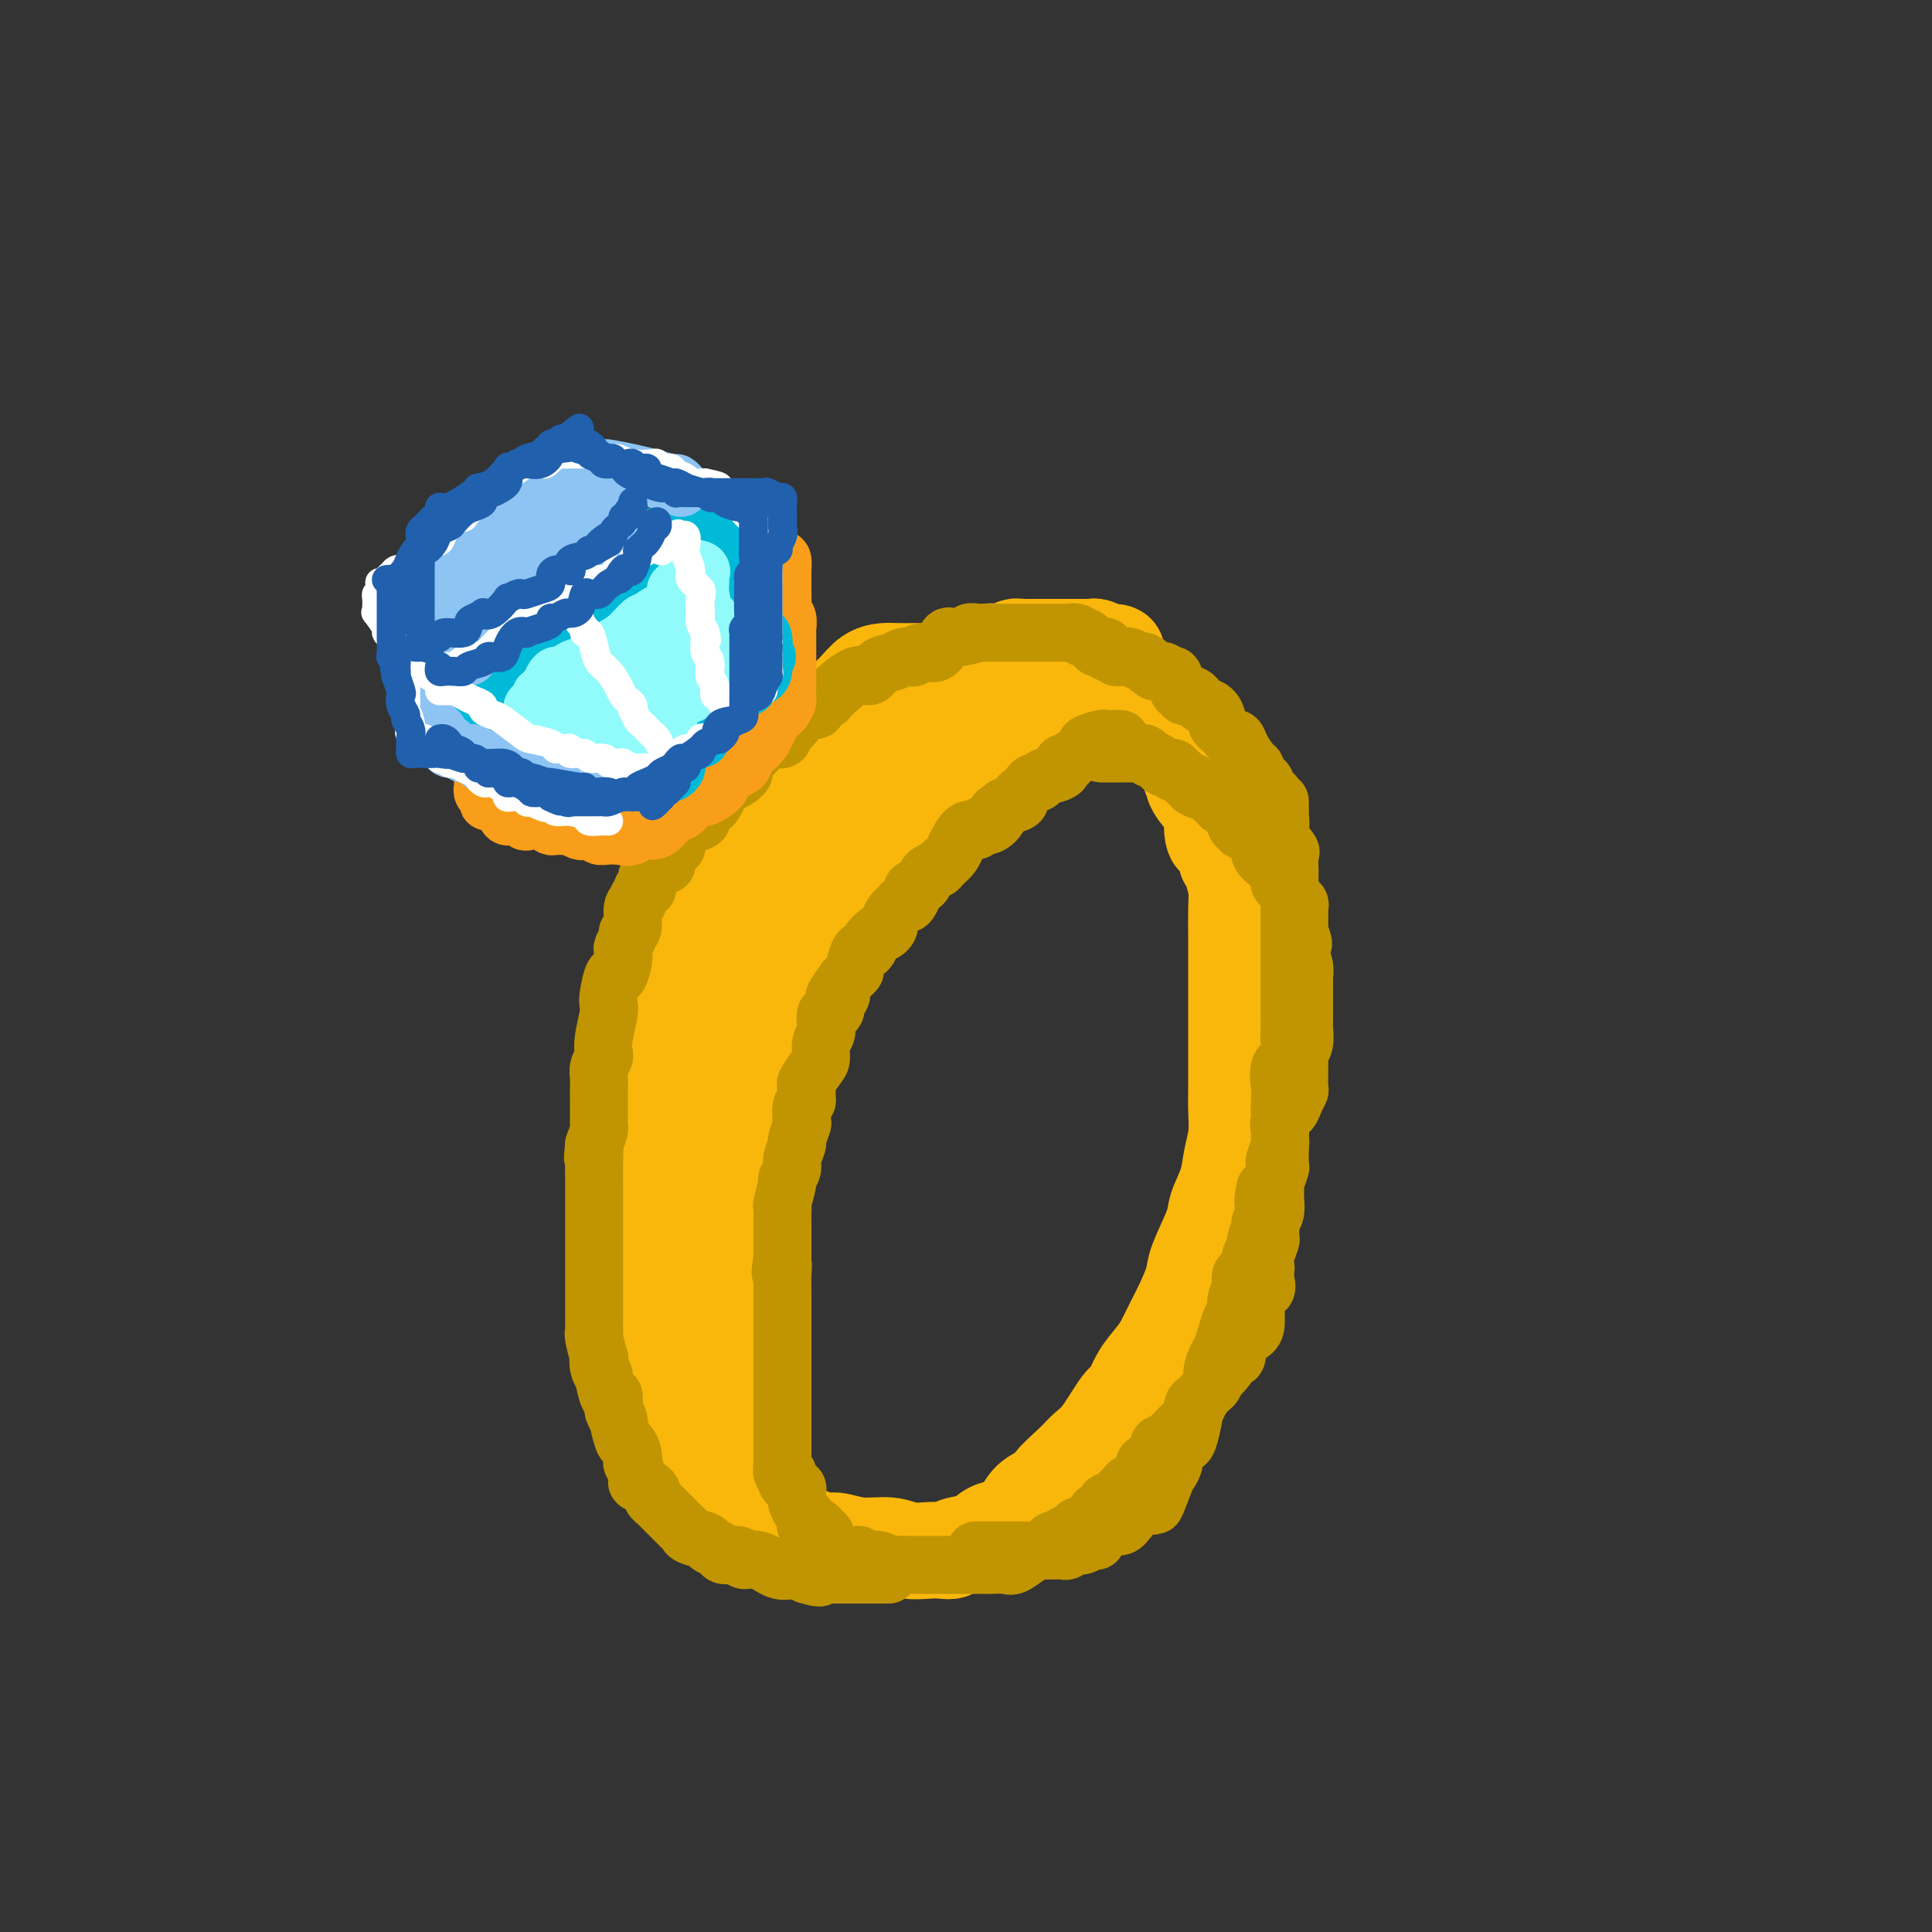 <svg viewBox='0 0 400 400' version='1.1' xmlns='http://www.w3.org/2000/svg' xmlns:xlink='http://www.w3.org/1999/xlink'><rect x="0" y="0" width="400" height="400" fill="#333333" stroke="none"/><g fill='none' stroke='rgb(249,183,11)' stroke-width='20' stroke-linecap='round' stroke-linejoin='round'><path d='M191,139c-0.381,0.001 -0.763,0.002 -1,0c-0.237,-0.002 -0.331,-0.007 -1,0c-0.669,0.007 -1.915,0.024 -3,0c-1.085,-0.024 -2.009,-0.091 -3,0c-0.991,0.091 -2.049,0.339 -3,1c-0.951,0.661 -1.796,1.734 -3,3c-1.204,1.266 -2.768,2.725 -4,4c-1.232,1.275 -2.133,2.365 -3,3c-0.867,0.635 -1.700,0.814 -3,2c-1.300,1.186 -3.068,3.378 -4,5c-0.932,1.622 -1.028,2.672 -2,4c-0.972,1.328 -2.820,2.932 -4,5c-1.180,2.068 -1.693,4.600 -3,7c-1.307,2.400 -3.409,4.667 -5,7c-1.591,2.333 -2.671,4.730 -3,7c-0.329,2.270 0.094,4.413 -1,7c-1.094,2.587 -3.704,5.620 -5,8c-1.296,2.380 -1.280,4.109 -2,6c-0.720,1.891 -2.178,3.946 -3,6c-0.822,2.054 -1.009,4.109 -1,6c0.009,1.891 0.213,3.620 0,6c-0.213,2.380 -0.842,5.412 -1,7c-0.158,1.588 0.154,1.733 0,3c-0.154,1.267 -0.773,3.655 -1,5c-0.227,1.345 -0.061,1.647 0,3c0.061,1.353 0.016,3.759 0,6c-0.016,2.241 -0.004,4.319 0,6c0.004,1.681 0.001,2.966 0,4c-0.001,1.034 -0.000,1.817 0,3c0.000,1.183 0.000,2.767 0,4c-0.000,1.233 -0.000,2.117 0,3'/><path d='M132,270c-0.124,9.570 1.067,5.496 2,6c0.933,0.504 1.608,5.585 2,8c0.392,2.415 0.502,2.165 1,3c0.498,0.835 1.383,2.754 2,4c0.617,1.246 0.967,1.818 1,3c0.033,1.182 -0.251,2.973 0,4c0.251,1.027 1.036,1.289 2,2c0.964,0.711 2.108,1.872 3,3c0.892,1.128 1.531,2.225 2,3c0.469,0.775 0.767,1.230 2,2c1.233,0.770 3.401,1.857 5,3c1.599,1.143 2.628,2.343 3,3c0.372,0.657 0.088,0.772 1,1c0.912,0.228 3.019,0.568 4,1c0.981,0.432 0.837,0.957 1,1c0.163,0.043 0.634,-0.396 2,0c1.366,0.396 3.628,1.626 5,2c1.372,0.374 1.855,-0.110 3,0c1.145,0.110 2.953,0.814 5,1c2.047,0.186 4.331,-0.145 6,0c1.669,0.145 2.721,0.768 4,1c1.279,0.232 2.786,0.074 4,0c1.214,-0.074 2.134,-0.065 3,0c0.866,0.065 1.677,0.187 2,0c0.323,-0.187 0.159,-0.682 1,-1c0.841,-0.318 2.686,-0.459 4,-1c1.314,-0.541 2.098,-1.482 3,-2c0.902,-0.518 1.922,-0.613 3,-1c1.078,-0.387 2.213,-1.066 3,-2c0.787,-0.934 1.225,-2.124 2,-3c0.775,-0.876 1.888,-1.438 3,-2'/><path d='M216,309c3.499,-2.109 1.746,-1.381 2,-2c0.254,-0.619 2.515,-2.583 4,-4c1.485,-1.417 2.192,-2.286 3,-3c0.808,-0.714 1.715,-1.272 3,-3c1.285,-1.728 2.949,-4.625 4,-6c1.051,-1.375 1.489,-1.228 2,-2c0.511,-0.772 1.095,-2.462 2,-4c0.905,-1.538 2.131,-2.922 3,-4c0.869,-1.078 1.383,-1.849 2,-3c0.617,-1.151 1.339,-2.682 2,-4c0.661,-1.318 1.261,-2.423 2,-4c0.739,-1.577 1.616,-3.625 2,-5c0.384,-1.375 0.274,-2.078 1,-4c0.726,-1.922 2.289,-5.062 3,-7c0.711,-1.938 0.569,-2.674 1,-4c0.431,-1.326 1.436,-3.242 2,-5c0.564,-1.758 0.687,-3.359 1,-5c0.313,-1.641 0.816,-3.321 1,-5c0.184,-1.679 0.049,-3.356 0,-5c-0.049,-1.644 -0.013,-3.254 0,-5c0.013,-1.746 0.004,-3.626 0,-5c-0.004,-1.374 -0.001,-2.242 0,-4c0.001,-1.758 0.000,-4.407 0,-6c-0.000,-1.593 -0.000,-2.131 0,-3c0.000,-0.869 0.001,-2.069 0,-4c-0.001,-1.931 -0.003,-4.594 0,-6c0.003,-1.406 0.012,-1.556 0,-3c-0.012,-1.444 -0.044,-4.181 0,-6c0.044,-1.819 0.166,-2.721 0,-4c-0.166,-1.279 -0.619,-2.937 -1,-4c-0.381,-1.063 -0.691,-1.532 -1,-2'/><path d='M254,178c-0.380,-11.410 -1.332,-6.435 -2,-5c-0.668,1.435 -1.054,-0.671 -1,-2c0.054,-1.329 0.547,-1.881 0,-3c-0.547,-1.119 -2.135,-2.803 -3,-4c-0.865,-1.197 -1.008,-1.906 -1,-2c0.008,-0.094 0.167,0.427 0,0c-0.167,-0.427 -0.662,-1.802 -1,-3c-0.338,-1.198 -0.521,-2.218 -1,-3c-0.479,-0.782 -1.255,-1.324 -2,-2c-0.745,-0.676 -1.458,-1.484 -2,-2c-0.542,-0.516 -0.914,-0.740 -1,-1c-0.086,-0.260 0.114,-0.556 0,-1c-0.114,-0.444 -0.541,-1.037 -1,-2c-0.459,-0.963 -0.949,-2.297 -1,-3c-0.051,-0.703 0.337,-0.776 0,-1c-0.337,-0.224 -1.398,-0.599 -2,-1c-0.602,-0.401 -0.743,-0.829 -1,-1c-0.257,-0.171 -0.628,-0.086 -1,0'/><path d='M234,142c-1.894,-2.170 -1.129,-0.597 -1,0c0.129,0.597 -0.377,0.216 -1,0c-0.623,-0.216 -1.362,-0.268 -2,0c-0.638,0.268 -1.175,0.855 -2,1c-0.825,0.145 -1.937,-0.153 -3,0c-1.063,0.153 -2.077,0.759 -3,1c-0.923,0.241 -1.756,0.119 -2,0c-0.244,-0.119 0.099,-0.235 0,0c-0.099,0.235 -0.642,0.822 -1,1c-0.358,0.178 -0.531,-0.052 -1,0c-0.469,0.052 -1.234,0.386 -2,1c-0.766,0.614 -1.532,1.509 -2,2c-0.468,0.491 -0.637,0.579 -2,1c-1.363,0.421 -3.922,1.174 -5,2c-1.078,0.826 -0.677,1.727 -1,2c-0.323,0.273 -1.370,-0.080 -2,0c-0.630,0.080 -0.844,0.592 -1,1c-0.156,0.408 -0.254,0.711 -1,1c-0.746,0.289 -2.139,0.563 -3,1c-0.861,0.437 -1.191,1.037 -2,2c-0.809,0.963 -2.099,2.288 -3,3c-0.901,0.712 -1.414,0.809 -2,1c-0.586,0.191 -1.245,0.474 -2,1c-0.755,0.526 -1.607,1.294 -2,2c-0.393,0.706 -0.328,1.351 -1,2c-0.672,0.649 -2.082,1.301 -3,2c-0.918,0.699 -1.346,1.444 -2,2c-0.654,0.556 -1.536,0.922 -2,2c-0.464,1.078 -0.509,2.867 -1,4c-0.491,1.133 -1.426,1.609 -2,2c-0.574,0.391 -0.787,0.695 -1,1'/><path d='M176,180c-3.887,3.769 -2.105,1.192 -2,1c0.105,-0.192 -1.469,2.002 -2,3c-0.531,0.998 -0.021,0.801 0,1c0.021,0.199 -0.449,0.794 -1,2c-0.551,1.206 -1.185,3.022 -2,4c-0.815,0.978 -1.812,1.117 -2,2c-0.188,0.883 0.432,2.508 0,4c-0.432,1.492 -1.917,2.850 -3,5c-1.083,2.150 -1.765,5.092 -2,7c-0.235,1.908 -0.025,2.784 0,4c0.025,1.216 -0.136,2.773 -1,4c-0.864,1.227 -2.432,2.123 -3,3c-0.568,0.877 -0.137,1.736 0,3c0.137,1.264 -0.018,2.932 0,4c0.018,1.068 0.211,1.537 0,3c-0.211,1.463 -0.827,3.919 -1,6c-0.173,2.081 0.097,3.786 0,5c-0.097,1.214 -0.561,1.935 -1,3c-0.439,1.065 -0.853,2.473 -1,4c-0.147,1.527 -0.025,3.174 0,4c0.025,0.826 -0.046,0.833 0,2c0.046,1.167 0.208,3.496 0,5c-0.208,1.504 -0.788,2.185 -1,3c-0.212,0.815 -0.057,1.766 0,3c0.057,1.234 0.015,2.753 0,4c-0.015,1.247 -0.004,2.224 0,3c0.004,0.776 0.001,1.352 0,2c-0.001,0.648 -0.000,1.370 0,2c0.000,0.630 0.000,1.170 0,2c-0.000,0.830 -0.000,1.952 0,3c0.000,1.048 0.000,2.024 0,3'/><path d='M154,284c-0.619,10.180 -0.166,3.631 0,2c0.166,-1.631 0.045,1.657 0,3c-0.045,1.343 -0.013,0.740 0,1c0.013,0.260 0.007,1.383 0,2c-0.007,0.617 -0.016,0.729 0,1c0.016,0.271 0.057,0.703 0,1c-0.057,0.297 -0.211,0.461 0,1c0.211,0.539 0.788,1.453 1,2c0.212,0.547 0.060,0.727 0,1c-0.060,0.273 -0.029,0.640 0,1c0.029,0.360 0.057,0.714 0,1c-0.057,0.286 -0.197,0.506 0,1c0.197,0.494 0.731,1.264 1,1c0.269,-0.264 0.273,-1.561 0,-2c-0.273,-0.439 -0.823,-0.020 -1,-1c-0.177,-0.980 0.019,-3.358 0,-5c-0.019,-1.642 -0.254,-2.547 -1,-4c-0.746,-1.453 -2.003,-3.452 -3,-5c-0.997,-1.548 -1.734,-2.644 -2,-4c-0.266,-1.356 -0.061,-2.972 0,-4c0.061,-1.028 -0.022,-1.469 0,-2c0.022,-0.531 0.149,-1.152 0,-2c-0.149,-0.848 -0.575,-1.924 -1,-3'/><path d='M148,270c-1.249,-5.202 -0.870,-2.706 -1,-3c-0.130,-0.294 -0.767,-3.378 -1,-5c-0.233,-1.622 -0.062,-1.784 0,-3c0.062,-1.216 0.017,-3.488 0,-5c-0.017,-1.512 -0.004,-2.263 0,-4c0.004,-1.737 0.001,-4.459 0,-6c-0.001,-1.541 -0.000,-1.901 0,-3c0.000,-1.099 -0.001,-2.936 0,-4c0.001,-1.064 0.003,-1.355 0,-2c-0.003,-0.645 -0.012,-1.642 0,-3c0.012,-1.358 0.043,-3.076 0,-4c-0.043,-0.924 -0.161,-1.055 0,-2c0.161,-0.945 0.601,-2.704 1,-4c0.399,-1.296 0.758,-2.131 1,-3c0.242,-0.869 0.369,-1.774 1,-3c0.631,-1.226 1.766,-2.774 2,-4c0.234,-1.226 -0.434,-2.131 0,-3c0.434,-0.869 1.969,-1.701 3,-3c1.031,-1.299 1.556,-3.063 2,-4c0.444,-0.937 0.805,-1.046 1,-2c0.195,-0.954 0.222,-2.754 1,-4c0.778,-1.246 2.305,-1.937 3,-3c0.695,-1.063 0.557,-2.497 1,-4c0.443,-1.503 1.466,-3.073 2,-4c0.534,-0.927 0.578,-1.211 1,-2c0.422,-0.789 1.222,-2.085 2,-3c0.778,-0.915 1.534,-1.450 2,-2c0.466,-0.550 0.640,-1.117 1,-2c0.360,-0.883 0.905,-2.084 1,-3c0.095,-0.916 -0.258,-1.547 0,-2c0.258,-0.453 1.129,-0.726 2,-1'/><path d='M173,170c4.140,-8.572 1.491,-4.002 1,-3c-0.491,1.002 1.178,-1.566 2,-3c0.822,-1.434 0.798,-1.736 1,-2c0.202,-0.264 0.632,-0.490 1,-1c0.368,-0.510 0.676,-1.302 1,-2c0.324,-0.698 0.666,-1.300 1,-2c0.334,-0.700 0.662,-1.497 1,-2c0.338,-0.503 0.685,-0.711 1,-1c0.315,-0.289 0.596,-0.659 1,-1c0.404,-0.341 0.931,-0.655 1,-1c0.069,-0.345 -0.319,-0.722 0,-1c0.319,-0.278 1.343,-0.455 2,-1c0.657,-0.545 0.945,-1.456 1,-2c0.055,-0.544 -0.122,-0.719 0,-1c0.122,-0.281 0.542,-0.667 1,-1c0.458,-0.333 0.952,-0.613 1,-1c0.048,-0.387 -0.351,-0.882 0,-1c0.351,-0.118 1.452,0.141 2,0c0.548,-0.141 0.542,-0.683 1,-1c0.458,-0.317 1.379,-0.410 2,-1c0.621,-0.590 0.941,-1.678 1,-2c0.059,-0.322 -0.143,0.120 0,0c0.143,-0.120 0.630,-0.803 1,-1c0.370,-0.197 0.624,0.091 1,0c0.376,-0.091 0.874,-0.560 1,-1c0.126,-0.440 -0.120,-0.849 0,-1c0.120,-0.151 0.606,-0.043 1,0c0.394,0.043 0.697,0.022 1,0'/><path d='M200,137c2.493,-1.769 2.226,-1.192 2,-1c-0.226,0.192 -0.411,-0.001 0,0c0.411,0.001 1.419,0.198 2,0c0.581,-0.198 0.737,-0.789 1,-1c0.263,-0.211 0.634,-0.043 1,0c0.366,0.043 0.728,-0.041 1,0c0.272,0.041 0.454,0.207 1,0c0.546,-0.207 1.454,-0.788 2,-1c0.546,-0.212 0.729,-0.057 1,0c0.271,0.057 0.631,0.015 1,0c0.369,-0.015 0.747,-0.004 1,0c0.253,0.004 0.382,0.001 1,0c0.618,-0.001 1.725,-0.000 2,0c0.275,0.000 -0.282,0.000 0,0c0.282,-0.000 1.403,-0.000 2,0c0.597,0.000 0.671,0.000 1,0c0.329,-0.000 0.914,0.000 1,0c0.086,-0.000 -0.328,-0.000 0,0c0.328,0.000 1.398,0.000 2,0c0.602,-0.000 0.738,-0.001 1,0c0.262,0.001 0.652,0.004 1,0c0.348,-0.004 0.654,-0.015 1,0c0.346,0.015 0.732,0.056 1,0c0.268,-0.056 0.418,-0.207 1,0c0.582,0.207 1.595,0.774 2,1c0.405,0.226 0.203,0.113 0,0'/><path d='M229,135c4.442,-0.083 1.046,0.710 0,1c-1.046,0.290 0.257,0.078 1,0c0.743,-0.078 0.927,-0.022 1,0c0.073,0.022 0.037,0.011 0,0'/></g>
<g fill='none' stroke='rgb(192,149,1)' stroke-width='12' stroke-linecap='round' stroke-linejoin='round'><path d='M232,153c-0.340,-0.000 -0.680,-0.001 -1,0c-0.320,0.001 -0.619,0.003 -1,0c-0.381,-0.003 -0.844,-0.012 -1,0c-0.156,0.012 -0.005,0.045 0,0c0.005,-0.045 -0.135,-0.167 -1,0c-0.865,0.167 -2.455,0.623 -3,1c-0.545,0.377 -0.045,0.675 0,1c0.045,0.325 -0.366,0.679 -1,1c-0.634,0.321 -1.491,0.611 -2,1c-0.509,0.389 -0.669,0.877 -1,1c-0.331,0.123 -0.834,-0.121 -1,0c-0.166,0.121 0.005,0.606 0,1c-0.005,0.394 -0.187,0.697 -1,1c-0.813,0.303 -2.259,0.606 -3,1c-0.741,0.394 -0.777,0.879 -1,1c-0.223,0.121 -0.632,-0.122 -1,0c-0.368,0.122 -0.695,0.610 -1,1c-0.305,0.390 -0.587,0.682 -1,1c-0.413,0.318 -0.957,0.663 -1,1c-0.043,0.337 0.416,0.668 0,1c-0.416,0.332 -1.708,0.666 -3,1'/><path d='M208,167c-2.825,2.134 -1.386,0.969 -1,1c0.386,0.031 -0.280,1.259 -1,2c-0.720,0.741 -1.493,0.995 -2,1c-0.507,0.005 -0.748,-0.239 -1,0c-0.252,0.239 -0.514,0.959 -1,1c-0.486,0.041 -1.195,-0.599 -2,0c-0.805,0.599 -1.706,2.437 -2,3c-0.294,0.563 0.019,-0.148 0,0c-0.019,0.148 -0.371,1.157 -1,2c-0.629,0.843 -1.535,1.522 -2,2c-0.465,0.478 -0.488,0.757 -1,1c-0.512,0.243 -1.513,0.451 -2,1c-0.487,0.549 -0.459,1.439 -1,2c-0.541,0.561 -1.651,0.795 -2,1c-0.349,0.205 0.061,0.383 0,1c-0.061,0.617 -0.595,1.675 -1,2c-0.405,0.325 -0.682,-0.082 -1,0c-0.318,0.082 -0.677,0.653 -1,1c-0.323,0.347 -0.610,0.469 -1,1c-0.390,0.531 -0.883,1.470 -1,2c-0.117,0.530 0.141,0.652 0,1c-0.141,0.348 -0.682,0.921 -1,1c-0.318,0.079 -0.414,-0.335 -1,0c-0.586,0.335 -1.664,1.421 -2,2c-0.336,0.579 0.068,0.652 0,1c-0.068,0.348 -0.610,0.972 -1,1c-0.390,0.028 -0.629,-0.539 -1,0c-0.371,0.539 -0.873,2.186 -1,3c-0.127,0.814 0.120,0.796 0,1c-0.120,0.204 -0.606,0.630 -1,1c-0.394,0.370 -0.697,0.685 -1,1'/><path d='M175,203c-4.030,5.365 -1.605,3.278 -1,3c0.605,-0.278 -0.609,1.252 -1,2c-0.391,0.748 0.040,0.714 0,1c-0.040,0.286 -0.550,0.890 -1,1c-0.450,0.110 -0.838,-0.276 -1,0c-0.162,0.276 -0.098,1.213 0,2c0.098,0.787 0.229,1.423 0,2c-0.229,0.577 -0.818,1.095 -1,2c-0.182,0.905 0.042,2.196 0,3c-0.042,0.804 -0.350,1.119 -1,2c-0.650,0.881 -1.642,2.328 -2,3c-0.358,0.672 -0.082,0.569 0,1c0.082,0.431 -0.029,1.394 0,2c0.029,0.606 0.200,0.853 0,1c-0.200,0.147 -0.770,0.194 -1,1c-0.230,0.806 -0.118,2.369 0,3c0.118,0.631 0.243,0.328 0,1c-0.243,0.672 -0.854,2.317 -1,3c-0.146,0.683 0.172,0.404 0,1c-0.172,0.596 -0.834,2.069 -1,3c-0.166,0.931 0.166,1.321 0,2c-0.166,0.679 -0.829,1.648 -1,2c-0.171,0.352 0.150,0.086 0,1c-0.150,0.914 -0.772,3.006 -1,4c-0.228,0.994 -0.061,0.890 0,1c0.061,0.110 0.016,0.435 0,1c-0.016,0.565 -0.004,1.370 0,2c0.004,0.630 0.001,1.087 0,1c-0.001,-0.087 -0.000,-0.716 0,0c0.000,0.716 0.000,2.776 0,4c-0.000,1.224 -0.000,1.612 0,2'/><path d='M162,260c-0.774,5.930 -0.207,2.755 0,2c0.207,-0.755 0.056,0.911 0,2c-0.056,1.089 -0.015,1.600 0,2c0.015,0.400 0.004,0.688 0,1c-0.004,0.312 -0.001,0.649 0,1c0.001,0.351 0.000,0.715 0,1c-0.000,0.285 -0.000,0.492 0,1c0.000,0.508 0.000,1.317 0,2c-0.000,0.683 -0.000,1.242 0,2c0.000,0.758 0.000,1.717 0,2c-0.000,0.283 -0.000,-0.111 0,0c0.000,0.111 0.000,0.725 0,1c-0.000,0.275 -0.000,0.210 0,1c0.000,0.790 0.000,2.436 0,3c-0.000,0.564 -0.000,0.045 0,0c0.000,-0.045 0.000,0.383 0,1c-0.000,0.617 -0.000,1.421 0,2c0.000,0.579 0.000,0.932 0,1c-0.000,0.068 -0.000,-0.151 0,0c0.000,0.151 0.000,0.670 0,1c-0.000,0.330 -0.000,0.470 0,1c0.000,0.530 0.000,1.451 0,2c-0.000,0.549 -0.000,0.725 0,1c0.000,0.275 0.000,0.647 0,1c0.000,0.353 0.000,0.685 0,1c0.000,0.315 0.000,0.612 0,1c0.000,0.388 0.000,0.867 0,1c0.000,0.133 0.000,-0.080 0,0c0.000,0.080 0.000,0.451 0,1c0.000,0.549 0.000,1.274 0,2'/><path d='M162,297c0.000,5.902 0.000,2.159 0,1c-0.000,-1.159 -0.000,0.268 0,1c0.000,0.732 0.000,0.768 0,1c-0.000,0.232 -0.001,0.658 0,1c0.001,0.342 0.004,0.599 0,1c-0.004,0.401 -0.015,0.947 0,1c0.015,0.053 0.055,-0.388 0,0c-0.055,0.388 -0.207,1.606 0,2c0.207,0.394 0.772,-0.034 1,0c0.228,0.034 0.117,0.530 0,1c-0.117,0.470 -0.242,0.913 0,1c0.242,0.087 0.850,-0.184 1,0c0.150,0.184 -0.157,0.822 0,1c0.157,0.178 0.777,-0.103 1,0c0.223,0.103 0.049,0.591 0,1c-0.049,0.409 0.026,0.739 0,1c-0.026,0.261 -0.152,0.452 0,1c0.152,0.548 0.584,1.452 1,2c0.416,0.548 0.818,0.739 1,1c0.182,0.261 0.143,0.594 0,1c-0.143,0.406 -0.392,0.887 0,1c0.392,0.113 1.425,-0.142 2,0c0.575,0.142 0.693,0.682 1,1c0.307,0.318 0.804,0.415 1,1c0.196,0.585 0.091,1.657 0,2c-0.091,0.343 -0.169,-0.045 0,0c0.169,0.045 0.584,0.522 1,1'/><path d='M172,321c1.257,1.486 0.900,0.201 1,0c0.100,-0.201 0.656,0.682 1,1c0.344,0.318 0.474,0.071 1,0c0.526,-0.071 1.446,0.034 2,0c0.554,-0.034 0.743,-0.206 1,0c0.257,0.206 0.584,0.791 1,1c0.416,0.209 0.921,0.042 1,0c0.079,-0.042 -0.270,0.041 0,0c0.270,-0.041 1.158,-0.207 2,0c0.842,0.207 1.640,0.788 2,1c0.360,0.212 0.284,0.057 1,0c0.716,-0.057 2.223,-0.015 3,0c0.777,0.015 0.822,0.004 1,0c0.178,-0.004 0.489,-0.001 1,0c0.511,0.001 1.222,0.000 2,0c0.778,-0.000 1.622,-0.000 2,0c0.378,0.000 0.291,0.000 1,0c0.709,-0.000 2.214,0.000 3,0c0.786,-0.000 0.854,-0.000 1,0c0.146,0.000 0.370,0.000 1,0c0.630,-0.000 1.667,-0.001 2,0c0.333,0.001 -0.039,0.002 0,0c0.039,-0.002 0.489,-0.007 1,0c0.511,0.007 1.082,0.026 2,0c0.918,-0.026 2.182,-0.098 3,0c0.818,0.098 1.188,0.367 2,0c0.812,-0.367 2.065,-1.368 3,-2c0.935,-0.632 1.553,-0.895 2,-1c0.447,-0.105 0.724,-0.053 1,0'/><path d='M216,321c5.196,-0.930 2.688,-1.755 2,-2c-0.688,-0.245 0.446,0.092 1,0c0.554,-0.092 0.528,-0.611 1,-1c0.472,-0.389 1.441,-0.646 2,-1c0.559,-0.354 0.709,-0.803 1,-1c0.291,-0.197 0.722,-0.142 1,0c0.278,0.142 0.403,0.370 1,0c0.597,-0.370 1.664,-1.337 2,-2c0.336,-0.663 -0.061,-1.022 0,-1c0.061,0.022 0.580,0.423 1,0c0.420,-0.423 0.741,-1.672 1,-2c0.259,-0.328 0.454,0.265 1,0c0.546,-0.265 1.442,-1.389 2,-2c0.558,-0.611 0.780,-0.708 1,-1c0.220,-0.292 0.440,-0.779 1,-1c0.560,-0.221 1.461,-0.178 2,-1c0.539,-0.822 0.718,-2.511 1,-3c0.282,-0.489 0.668,0.223 1,0c0.332,-0.223 0.611,-1.380 1,-2c0.389,-0.620 0.889,-0.703 1,-1c0.111,-0.297 -0.168,-0.808 0,-1c0.168,-0.192 0.783,-0.065 1,0c0.217,0.065 0.037,0.068 1,-1c0.963,-1.068 3.070,-3.206 4,-4c0.930,-0.794 0.682,-0.244 1,-1c0.318,-0.756 1.201,-2.819 2,-4c0.799,-1.181 1.514,-1.480 2,-2c0.486,-0.520 0.743,-1.260 1,-2'/><path d='M252,285c4.068,-4.710 0.737,-0.985 0,0c-0.737,0.985 1.120,-0.769 2,-2c0.880,-1.231 0.782,-1.940 1,-2c0.218,-0.060 0.752,0.528 1,0c0.248,-0.528 0.210,-2.172 0,-3c-0.210,-0.828 -0.592,-0.842 0,-1c0.592,-0.158 2.159,-0.462 3,-1c0.841,-0.538 0.955,-1.310 1,-2c0.045,-0.690 0.020,-1.297 0,-2c-0.020,-0.703 -0.033,-1.500 0,-2c0.033,-0.500 0.114,-0.701 0,-1c-0.114,-0.299 -0.423,-0.695 0,-1c0.423,-0.305 1.576,-0.517 2,-1c0.424,-0.483 0.117,-1.236 0,-2c-0.117,-0.764 -0.046,-1.537 0,-2c0.046,-0.463 0.065,-0.614 0,-1c-0.065,-0.386 -0.215,-1.006 0,-2c0.215,-0.994 0.793,-2.362 1,-3c0.207,-0.638 0.041,-0.544 0,-1c-0.041,-0.456 0.042,-1.460 0,-2c-0.042,-0.540 -0.208,-0.615 0,-1c0.208,-0.385 0.792,-1.081 1,-2c0.208,-0.919 0.042,-2.061 0,-3c-0.042,-0.939 0.041,-1.674 0,-2c-0.041,-0.326 -0.207,-0.244 0,-1c0.207,-0.756 0.788,-2.351 1,-3c0.212,-0.649 0.057,-0.351 0,-1c-0.057,-0.649 -0.015,-2.246 0,-3c0.015,-0.754 0.004,-0.664 0,-1c-0.004,-0.336 -0.001,-1.096 0,-2c0.001,-0.904 0.001,-1.952 0,-3'/><path d='M265,232c0.463,-5.758 0.122,-2.653 0,-2c-0.122,0.653 -0.025,-1.147 0,-2c0.025,-0.853 -0.021,-0.759 0,-1c0.021,-0.241 0.111,-0.817 0,-2c-0.111,-1.183 -0.422,-2.974 0,-4c0.422,-1.026 1.577,-1.286 2,-2c0.423,-0.714 0.113,-1.881 0,-3c-0.113,-1.119 -0.030,-2.191 0,-3c0.030,-0.809 0.008,-1.357 0,-2c-0.008,-0.643 -0.002,-1.383 0,-2c0.002,-0.617 0.001,-1.112 0,-2c-0.001,-0.888 -0.000,-2.170 0,-3c0.000,-0.830 0.000,-1.209 0,-2c-0.000,-0.791 -0.000,-1.994 0,-3c0.000,-1.006 0.000,-1.816 0,-2c-0.000,-0.184 -0.000,0.258 0,0c0.000,-0.258 0.000,-1.214 0,-2c-0.000,-0.786 0.000,-1.401 0,-2c-0.000,-0.599 -0.000,-1.182 0,-2c0.000,-0.818 0.000,-1.872 0,-3c-0.000,-1.128 -0.000,-2.331 0,-3c0.000,-0.669 0.000,-0.803 0,-1c-0.000,-0.197 -0.001,-0.456 0,-1c0.001,-0.544 0.002,-1.373 0,-2c-0.002,-0.627 -0.008,-1.053 0,-1c0.008,0.053 0.030,0.586 0,0c-0.030,-0.586 -0.111,-2.291 0,-3c0.111,-0.709 0.415,-0.422 0,-1c-0.415,-0.578 -1.547,-2.022 -2,-3c-0.453,-0.978 -0.226,-1.489 0,-2'/><path d='M265,171c-0.017,-9.627 -0.060,-3.195 0,-1c0.060,2.195 0.222,0.155 0,-1c-0.222,-1.155 -0.829,-1.423 -1,-2c-0.171,-0.577 0.095,-1.464 0,-2c-0.095,-0.536 -0.551,-0.721 -1,-1c-0.449,-0.279 -0.890,-0.653 -1,-1c-0.110,-0.347 0.112,-0.669 0,-1c-0.112,-0.331 -0.559,-0.672 -1,-1c-0.441,-0.328 -0.878,-0.642 -1,-1c-0.122,-0.358 0.069,-0.761 0,-1c-0.069,-0.239 -0.400,-0.316 -1,-1c-0.600,-0.684 -1.470,-1.976 -2,-3c-0.530,-1.024 -0.720,-1.780 -1,-2c-0.280,-0.220 -0.649,0.097 -1,0c-0.351,-0.097 -0.685,-0.607 -1,-1c-0.315,-0.393 -0.613,-0.669 -1,-1c-0.387,-0.331 -0.863,-0.719 -1,-1c-0.137,-0.281 0.065,-0.457 0,-1c-0.065,-0.543 -0.398,-1.452 -1,-2c-0.602,-0.548 -1.472,-0.734 -2,-1c-0.528,-0.266 -0.715,-0.612 -1,-1c-0.285,-0.388 -0.668,-0.819 -1,-1c-0.332,-0.181 -0.614,-0.113 -1,0c-0.386,0.113 -0.877,0.270 -1,0c-0.123,-0.270 0.123,-0.966 0,-1c-0.123,-0.034 -0.613,0.593 -1,0c-0.387,-0.593 -0.671,-2.406 -1,-3c-0.329,-0.594 -0.704,0.032 -1,0c-0.296,-0.032 -0.513,-0.724 -1,-1c-0.487,-0.276 -1.243,-0.138 -2,0'/><path d='M239,139c-2.031,-1.399 -1.107,-0.897 -1,-1c0.107,-0.103 -0.601,-0.813 -1,-1c-0.399,-0.187 -0.488,0.147 -1,0c-0.512,-0.147 -1.446,-0.775 -2,-1c-0.554,-0.225 -0.727,-0.045 -1,0c-0.273,0.045 -0.647,-0.044 -1,0c-0.353,0.044 -0.686,0.221 -1,0c-0.314,-0.221 -0.608,-0.842 -1,-1c-0.392,-0.158 -0.882,0.146 -1,0c-0.118,-0.146 0.137,-0.742 0,-1c-0.137,-0.258 -0.666,-0.178 -1,0c-0.334,0.178 -0.474,0.454 -1,0c-0.526,-0.454 -1.437,-1.638 -2,-2c-0.563,-0.362 -0.777,0.099 -1,0c-0.223,-0.099 -0.455,-0.759 -1,-1c-0.545,-0.241 -1.402,-0.065 -2,0c-0.598,0.065 -0.937,0.017 -1,0c-0.063,-0.017 0.149,-0.005 0,0c-0.149,0.005 -0.659,0.001 -1,0c-0.341,-0.001 -0.513,-0.000 -1,0c-0.487,0.000 -1.289,0.000 -2,0c-0.711,-0.000 -1.331,-0.000 -2,0c-0.669,0.000 -1.387,0.000 -2,0c-0.613,-0.000 -1.120,-0.000 -2,0c-0.880,0.000 -2.133,0.000 -3,0c-0.867,-0.000 -1.349,-0.000 -2,0c-0.651,0.000 -1.472,0.000 -2,0c-0.528,-0.000 -0.764,-0.000 -1,0'/><path d='M202,131c-2.723,-0.074 -0.031,-0.259 0,0c0.031,0.259 -2.598,0.963 -4,1c-1.402,0.037 -1.575,-0.592 -2,0c-0.425,0.592 -1.101,2.407 -2,3c-0.899,0.593 -2.022,-0.034 -3,0c-0.978,0.034 -1.813,0.728 -2,1c-0.187,0.272 0.273,0.120 0,0c-0.273,-0.120 -1.281,-0.208 -2,0c-0.719,0.208 -1.150,0.711 -2,1c-0.850,0.289 -2.121,0.364 -3,1c-0.879,0.636 -1.368,1.833 -2,2c-0.632,0.167 -1.408,-0.697 -3,0c-1.592,0.697 -4.002,2.956 -5,4c-0.998,1.044 -0.585,0.874 -1,1c-0.415,0.126 -1.659,0.550 -2,1c-0.341,0.450 0.219,0.928 0,1c-0.219,0.072 -1.219,-0.260 -2,0c-0.781,0.260 -1.343,1.112 -2,2c-0.657,0.888 -1.407,1.813 -2,2c-0.593,0.187 -1.027,-0.365 -1,0c0.027,0.365 0.515,1.646 0,2c-0.515,0.354 -2.032,-0.217 -3,0c-0.968,0.217 -1.386,1.224 -2,2c-0.614,0.776 -1.424,1.322 -2,2c-0.576,0.678 -0.918,1.487 -1,2c-0.082,0.513 0.097,0.729 0,1c-0.097,0.271 -0.471,0.598 -1,1c-0.529,0.402 -1.214,0.881 -2,1c-0.786,0.119 -1.673,-0.122 -2,0c-0.327,0.122 -0.093,0.606 0,1c0.093,0.394 0.047,0.697 0,1'/><path d='M149,164c-4.570,3.896 -1.994,1.636 -1,1c0.994,-0.636 0.406,0.351 0,1c-0.406,0.649 -0.631,0.962 -1,1c-0.369,0.038 -0.881,-0.197 -1,0c-0.119,0.197 0.154,0.826 0,1c-0.154,0.174 -0.734,-0.106 -1,0c-0.266,0.106 -0.219,0.600 0,1c0.219,0.400 0.608,0.707 0,1c-0.608,0.293 -2.215,0.572 -3,1c-0.785,0.428 -0.749,1.007 -1,1c-0.251,-0.007 -0.789,-0.598 -1,0c-0.211,0.598 -0.094,2.385 0,3c0.094,0.615 0.167,0.059 0,0c-0.167,-0.059 -0.572,0.379 -1,1c-0.428,0.621 -0.878,1.424 -1,2c-0.122,0.576 0.082,0.924 0,1c-0.082,0.076 -0.452,-0.121 -1,0c-0.548,0.121 -1.274,0.561 -2,1'/><path d='M135,180c-2.100,2.598 -0.351,1.091 0,1c0.351,-0.091 -0.694,1.232 -1,2c-0.306,0.768 0.129,0.980 0,1c-0.129,0.020 -0.823,-0.152 -1,0c-0.177,0.152 0.164,0.629 0,1c-0.164,0.371 -0.833,0.635 -1,1c-0.167,0.365 0.166,0.832 0,1c-0.166,0.168 -0.833,0.038 -1,1c-0.167,0.962 0.165,3.017 0,4c-0.165,0.983 -0.828,0.895 -1,1c-0.172,0.105 0.147,0.405 0,1c-0.147,0.595 -0.760,1.487 -1,2c-0.240,0.513 -0.106,0.648 0,1c0.106,0.352 0.186,0.920 0,2c-0.186,1.080 -0.637,2.671 -1,3c-0.363,0.329 -0.637,-0.603 -1,0c-0.363,0.603 -0.816,2.743 -1,4c-0.184,1.257 -0.101,1.631 0,2c0.101,0.369 0.219,0.732 0,2c-0.219,1.268 -0.777,3.442 -1,5c-0.223,1.558 -0.112,2.500 0,3c0.112,0.500 0.226,0.558 0,1c-0.226,0.442 -0.793,1.267 -1,2c-0.207,0.733 -0.056,1.373 0,2c0.056,0.627 0.016,1.241 0,2c-0.016,0.759 -0.007,1.662 0,3c0.007,1.338 0.012,3.111 0,4c-0.012,0.889 -0.042,0.893 0,1c0.042,0.107 0.155,0.316 0,1c-0.155,0.684 -0.577,1.842 -1,3'/><path d='M123,237c-0.464,4.885 -0.124,1.598 0,1c0.124,-0.598 0.033,1.492 0,3c-0.033,1.508 -0.009,2.436 0,3c0.009,0.564 0.002,0.766 0,1c-0.002,0.234 -0.001,0.499 0,1c0.001,0.501 0.000,1.239 0,2c-0.000,0.761 -0.000,1.546 0,2c0.000,0.454 0.000,0.576 0,1c-0.000,0.424 -0.000,1.151 0,2c0.000,0.849 0.000,1.820 0,3c-0.000,1.180 -0.000,2.569 0,3c0.000,0.431 0.000,-0.097 0,1c-0.000,1.097 -0.000,3.818 0,5c0.000,1.182 0.000,0.826 0,1c-0.000,0.174 -0.000,0.877 0,1c0.000,0.123 0.000,-0.333 0,0c-0.000,0.333 -0.000,1.455 0,2c0.000,0.545 0.000,0.514 0,1c-0.000,0.486 -0.001,1.489 0,2c0.001,0.511 0.004,0.531 0,1c-0.004,0.469 -0.015,1.389 0,2c0.015,0.611 0.055,0.915 0,1c-0.055,0.085 -0.207,-0.049 0,1c0.207,1.049 0.773,3.282 1,4c0.227,0.718 0.116,-0.080 0,0c-0.116,0.080 -0.238,1.036 0,2c0.238,0.964 0.834,1.935 1,2c0.166,0.065 -0.100,-0.776 0,0c0.100,0.776 0.565,3.171 1,4c0.435,0.829 0.838,0.094 1,0c0.162,-0.094 0.081,0.453 0,1'/><path d='M127,290c0.555,2.635 -0.059,1.724 0,2c0.059,0.276 0.790,1.740 1,2c0.210,0.260 -0.101,-0.682 0,0c0.101,0.682 0.614,2.989 1,4c0.386,1.011 0.643,0.726 1,1c0.357,0.274 0.812,1.106 1,2c0.188,0.894 0.109,1.850 0,2c-0.109,0.150 -0.250,-0.507 0,0c0.250,0.507 0.889,2.177 1,3c0.111,0.823 -0.306,0.799 0,1c0.306,0.201 1.334,0.626 2,1c0.666,0.374 0.970,0.696 1,1c0.030,0.304 -0.214,0.591 0,1c0.214,0.409 0.887,0.939 1,1c0.113,0.061 -0.334,-0.349 0,0c0.334,0.349 1.449,1.455 2,2c0.551,0.545 0.537,0.527 1,1c0.463,0.473 1.404,1.436 2,2c0.596,0.564 0.846,0.728 1,1c0.154,0.272 0.210,0.651 1,1c0.790,0.349 2.314,0.667 3,1c0.686,0.333 0.536,0.682 1,1c0.464,0.318 1.544,0.605 2,1c0.456,0.395 0.289,0.898 1,1c0.711,0.102 2.301,-0.197 3,0c0.699,0.197 0.505,0.889 1,1c0.495,0.111 1.677,-0.360 3,0c1.323,0.360 2.788,1.550 4,2c1.212,0.450 2.173,0.160 3,0c0.827,-0.160 1.522,-0.188 2,0c0.478,0.188 0.739,0.594 1,1'/><path d='M167,326c4.122,1.238 2.427,0.332 2,0c-0.427,-0.332 0.414,-0.089 1,0c0.586,0.089 0.918,0.024 1,0c0.082,-0.024 -0.086,-0.006 0,0c0.086,0.006 0.428,0.002 1,0c0.572,-0.002 1.376,-0.000 2,0c0.624,0.000 1.070,0.000 2,0c0.930,-0.000 2.344,-0.000 3,0c0.656,0.000 0.554,0.000 1,0c0.446,-0.000 1.439,-0.000 2,0c0.561,0.000 0.689,0.000 1,0c0.311,-0.000 0.803,-0.000 1,0c0.197,0.000 0.098,0.000 0,0'/><path d='M228,156c0.447,0.000 0.893,0.000 1,0c0.107,-0.000 -0.126,-0.000 0,0c0.126,0.000 0.611,0.000 1,0c0.389,-0.000 0.682,-0.000 1,0c0.318,0.000 0.663,0.000 1,0c0.337,-0.000 0.667,-0.001 1,0c0.333,0.001 0.668,0.004 1,0c0.332,-0.004 0.661,-0.016 1,0c0.339,0.016 0.686,0.060 1,0c0.314,-0.060 0.594,-0.222 1,0c0.406,0.222 0.940,0.829 1,1c0.060,0.171 -0.352,-0.093 0,0c0.352,0.093 1.469,0.545 2,1c0.531,0.455 0.474,0.914 1,1c0.526,0.086 1.633,-0.202 2,0c0.367,0.202 -0.007,0.894 0,1c0.007,0.106 0.394,-0.374 1,0c0.606,0.374 1.433,1.601 2,2c0.567,0.399 0.876,-0.029 1,0c0.124,0.029 0.062,0.514 0,1'/><path d='M247,163c1.746,1.096 1.112,0.335 1,0c-0.112,-0.335 0.299,-0.244 1,0c0.701,0.244 1.693,0.639 2,1c0.307,0.361 -0.072,0.686 0,1c0.072,0.314 0.596,0.618 1,1c0.404,0.382 0.687,0.844 1,1c0.313,0.156 0.656,0.007 1,0c0.344,-0.007 0.688,0.126 1,1c0.312,0.874 0.591,2.487 1,3c0.409,0.513 0.950,-0.074 1,0c0.050,0.074 -0.389,0.811 0,1c0.389,0.189 1.605,-0.168 2,0c0.395,0.168 -0.031,0.861 0,1c0.031,0.139 0.519,-0.275 1,0c0.481,0.275 0.956,1.239 1,2c0.044,0.761 -0.344,1.321 0,2c0.344,0.679 1.421,1.479 2,2c0.579,0.521 0.662,0.765 1,1c0.338,0.235 0.932,0.462 1,1c0.068,0.538 -0.389,1.388 0,2c0.389,0.612 1.625,0.986 2,1c0.375,0.014 -0.110,-0.332 0,0c0.110,0.332 0.814,1.342 1,2c0.186,0.658 -0.146,0.963 0,1c0.146,0.037 0.771,-0.194 1,0c0.229,0.194 0.061,0.811 0,1c-0.061,0.189 -0.016,-0.052 0,0c0.016,0.052 0.004,0.395 0,1c-0.004,0.605 -0.001,1.470 0,2c0.001,0.530 0.000,0.723 0,1c-0.000,0.277 -0.000,0.639 0,1'/><path d='M269,193c1.548,3.660 0.419,2.311 0,2c-0.419,-0.311 -0.126,0.417 0,1c0.126,0.583 0.086,1.020 0,1c-0.086,-0.020 -0.219,-0.496 0,0c0.219,0.496 0.791,1.964 1,3c0.209,1.036 0.056,1.641 0,2c-0.056,0.359 -0.015,0.471 0,1c0.015,0.529 0.004,1.476 0,2c-0.004,0.524 -0.001,0.625 0,1c0.001,0.375 0.001,1.024 0,2c-0.001,0.976 -0.004,2.279 0,3c0.004,0.721 0.015,0.862 0,1c-0.015,0.138 -0.057,0.274 0,1c0.057,0.726 0.211,2.041 0,3c-0.211,0.959 -0.789,1.560 -1,2c-0.211,0.440 -0.056,0.719 0,1c0.056,0.281 0.012,0.565 0,1c-0.012,0.435 0.009,1.023 0,2c-0.009,0.977 -0.049,2.345 0,3c0.049,0.655 0.185,0.598 0,1c-0.185,0.402 -0.691,1.264 -1,2c-0.309,0.736 -0.422,1.347 -1,2c-0.578,0.653 -1.623,1.349 -2,2c-0.377,0.651 -0.087,1.259 0,2c0.087,0.741 -0.028,1.616 0,2c0.028,0.384 0.201,0.278 0,1c-0.201,0.722 -0.775,2.274 -1,3c-0.225,0.726 -0.102,0.628 0,1c0.102,0.372 0.181,1.216 0,2c-0.181,0.784 -0.623,1.510 -1,2c-0.377,0.490 -0.688,0.745 -1,1'/><path d='M262,246c-1.017,3.978 -0.061,3.423 0,4c0.061,0.577 -0.773,2.286 -1,3c-0.227,0.714 0.151,0.432 0,1c-0.151,0.568 -0.833,1.987 -1,3c-0.167,1.013 0.181,1.621 0,2c-0.181,0.379 -0.890,0.528 -1,1c-0.110,0.472 0.378,1.268 0,2c-0.378,0.732 -1.621,1.402 -2,2c-0.379,0.598 0.105,1.125 0,2c-0.105,0.875 -0.798,2.099 -1,3c-0.202,0.901 0.086,1.481 0,2c-0.086,0.519 -0.548,0.977 -1,2c-0.452,1.023 -0.896,2.610 -1,3c-0.104,0.390 0.132,-0.416 0,0c-0.132,0.416 -0.631,2.055 -1,3c-0.369,0.945 -0.610,1.195 -1,2c-0.390,0.805 -0.931,2.165 -1,3c-0.069,0.835 0.335,1.145 0,2c-0.335,0.855 -1.410,2.253 -2,3c-0.590,0.747 -0.697,0.841 -1,1c-0.303,0.159 -0.802,0.382 -1,1c-0.198,0.618 -0.094,1.632 0,2c0.094,0.368 0.179,0.092 0,1c-0.179,0.908 -0.622,3.002 -1,4c-0.378,0.998 -0.693,0.901 -1,1c-0.307,0.099 -0.608,0.394 -1,1c-0.392,0.606 -0.876,1.524 -1,2c-0.124,0.476 0.111,0.509 0,1c-0.111,0.491 -0.568,1.440 -1,2c-0.432,0.560 -0.838,0.731 -1,1c-0.162,0.269 -0.081,0.634 0,1'/><path d='M241,307c-3.431,9.383 -1.509,2.340 -1,0c0.509,-2.340 -0.395,0.023 -1,1c-0.605,0.977 -0.910,0.567 -1,1c-0.090,0.433 0.035,1.709 0,2c-0.035,0.291 -0.232,-0.402 -1,0c-0.768,0.402 -2.108,1.900 -3,3c-0.892,1.100 -1.334,1.801 -2,2c-0.666,0.199 -1.554,-0.106 -2,0c-0.446,0.106 -0.451,0.621 -1,1c-0.549,0.379 -1.642,0.622 -2,1c-0.358,0.378 0.021,0.890 0,1c-0.021,0.110 -0.440,-0.181 -1,0c-0.560,0.181 -1.261,0.833 -2,1c-0.739,0.167 -1.515,-0.151 -2,0c-0.485,0.151 -0.678,0.773 -1,1c-0.322,0.227 -0.773,0.061 -1,0c-0.227,-0.061 -0.229,-0.016 -1,0c-0.771,0.016 -2.311,0.004 -3,0c-0.689,-0.004 -0.527,-0.001 -1,0c-0.473,0.001 -1.580,0.000 -3,0c-1.420,-0.000 -3.154,-0.000 -4,0c-0.846,0.000 -0.804,0.000 -1,0c-0.196,-0.000 -0.631,-0.000 -1,0c-0.369,0.000 -0.674,0.000 -1,0c-0.326,-0.000 -0.675,-0.000 -1,0c-0.325,0.000 -0.626,0.000 -1,0c-0.374,-0.000 -0.821,-0.000 -1,0c-0.179,0.000 -0.089,0.000 0,0'/><path d='M202,321c0.000,0.000 0.100,0.100 0.1,0.1'/></g>
<g fill='none' stroke='rgb(249,158,27)' stroke-width='12' stroke-linecap='round' stroke-linejoin='round'><path d='M159,116c0.732,0.064 1.464,0.129 2,0c0.536,-0.129 0.876,-0.451 1,0c0.124,0.451 0.034,1.676 0,2c-0.034,0.324 -0.010,-0.253 0,0c0.010,0.253 0.006,1.338 0,2c-0.006,0.662 -0.016,0.903 0,2c0.016,1.097 0.057,3.052 0,4c-0.057,0.948 -0.211,0.891 0,1c0.211,0.109 0.789,0.384 1,1c0.211,0.616 0.057,1.573 0,2c-0.057,0.427 -0.015,0.323 0,1c0.015,0.677 0.004,2.135 0,3c-0.004,0.865 -0.001,1.135 0,2c0.001,0.865 0.000,2.323 0,3c-0.000,0.677 -0.000,0.573 0,1c0.000,0.427 0.000,1.384 0,2c-0.000,0.616 -0.000,0.890 0,1c0.000,0.110 0.000,0.055 0,0'/><path d='M100,162c-0.008,-0.089 -0.017,-0.177 0,0c0.017,0.177 0.059,0.621 0,1c-0.059,0.379 -0.220,0.694 0,1c0.220,0.306 0.819,0.603 1,1c0.181,0.397 -0.056,0.894 0,1c0.056,0.106 0.407,-0.178 1,0c0.593,0.178 1.430,0.818 2,1c0.570,0.182 0.874,-0.095 1,0c0.126,0.095 0.075,0.560 0,1c-0.075,0.440 -0.173,0.854 0,1c0.173,0.146 0.618,0.025 1,0c0.382,-0.025 0.700,0.045 1,0c0.300,-0.045 0.581,-0.204 1,0c0.419,0.204 0.976,0.773 1,1c0.024,0.227 -0.484,0.114 0,0c0.484,-0.114 1.960,-0.228 3,0c1.040,0.228 1.645,0.797 2,1c0.355,0.203 0.462,0.040 1,0c0.538,-0.040 1.507,0.042 2,0c0.493,-0.042 0.508,-0.207 1,0c0.492,0.207 1.460,0.787 2,1c0.540,0.213 0.651,0.061 1,0c0.349,-0.061 0.937,-0.030 1,0c0.063,0.030 -0.397,0.061 0,0c0.397,-0.061 1.653,-0.212 2,0c0.347,0.212 -0.214,0.788 0,1c0.214,0.212 1.204,0.061 2,0c0.796,-0.061 1.398,-0.030 2,0'/><path d='M128,173c3.584,0.623 1.544,0.182 1,0c-0.544,-0.182 0.406,-0.103 1,0c0.594,0.103 0.830,0.231 1,0c0.170,-0.231 0.273,-0.821 1,-1c0.727,-0.179 2.079,0.054 3,0c0.921,-0.054 1.411,-0.395 2,-1c0.589,-0.605 1.275,-1.473 2,-2c0.725,-0.527 1.487,-0.714 2,-1c0.513,-0.286 0.775,-0.671 1,-1c0.225,-0.329 0.411,-0.602 1,-1c0.589,-0.398 1.580,-0.923 2,-1c0.420,-0.077 0.269,0.293 1,0c0.731,-0.293 2.342,-1.248 3,-2c0.658,-0.752 0.361,-1.301 1,-2c0.639,-0.699 2.214,-1.549 3,-2c0.786,-0.451 0.784,-0.503 1,-1c0.216,-0.497 0.650,-1.439 1,-2c0.350,-0.561 0.614,-0.742 1,-1c0.386,-0.258 0.892,-0.594 1,-1c0.108,-0.406 -0.184,-0.881 0,-1c0.184,-0.119 0.842,0.117 1,0c0.158,-0.117 -0.184,-0.588 0,-1c0.184,-0.412 0.896,-0.765 1,-1c0.104,-0.235 -0.399,-0.353 0,-1c0.399,-0.647 1.699,-1.824 3,-3'/><path d='M162,147c2.022,-2.933 0.578,-2.267 0,-2c-0.578,0.267 -0.289,0.133 0,0'/><path d='M162,145c0.000,0.000 0.100,0.100 0.1,0.1'/></g>
<g fill='none' stroke='rgb(0,186,216)' stroke-width='12' stroke-linecap='round' stroke-linejoin='round'><path d='M136,111c0.117,0.343 0.234,0.687 0,1c-0.234,0.313 -0.820,0.597 -1,1c-0.180,0.403 0.047,0.927 0,1c-0.047,0.073 -0.368,-0.303 -1,0c-0.632,0.303 -1.574,1.284 -2,2c-0.426,0.716 -0.337,1.165 -1,2c-0.663,0.835 -2.077,2.056 -3,3c-0.923,0.944 -1.356,1.613 -2,2c-0.644,0.387 -1.499,0.494 -2,1c-0.501,0.506 -0.649,1.410 -1,2c-0.351,0.590 -0.906,0.865 -1,1c-0.094,0.135 0.274,0.131 0,0c-0.274,-0.131 -1.191,-0.388 -2,0c-0.809,0.388 -1.509,1.421 -2,2c-0.491,0.579 -0.772,0.704 -1,1c-0.228,0.296 -0.404,0.764 -1,1c-0.596,0.236 -1.613,0.239 -2,1c-0.387,0.761 -0.142,2.279 -1,3c-0.858,0.721 -2.817,0.646 -4,1c-1.183,0.354 -1.589,1.138 -2,2c-0.411,0.862 -0.828,1.803 -1,2c-0.172,0.197 -0.101,-0.351 0,0c0.101,0.351 0.230,1.600 0,2c-0.230,0.400 -0.818,-0.047 -1,0c-0.182,0.047 0.044,0.590 0,1c-0.044,0.410 -0.358,0.687 -1,1c-0.642,0.313 -1.612,0.661 -2,1c-0.388,0.339 -0.194,0.670 0,1'/><path d='M102,146c-5.267,5.592 -1.435,2.071 0,1c1.435,-1.071 0.474,0.308 0,1c-0.474,0.692 -0.460,0.697 0,1c0.460,0.303 1.366,0.903 2,1c0.634,0.097 0.997,-0.310 1,0c0.003,0.310 -0.353,1.336 0,2c0.353,0.664 1.416,0.967 2,1c0.584,0.033 0.690,-0.202 1,0c0.310,0.202 0.824,0.843 1,1c0.176,0.157 0.013,-0.168 0,0c-0.013,0.168 0.125,0.828 1,1c0.875,0.172 2.486,-0.146 3,0c0.514,0.146 -0.068,0.756 0,1c0.068,0.244 0.788,0.122 1,0c0.212,-0.122 -0.084,-0.243 0,0c0.084,0.243 0.546,0.849 1,1c0.454,0.151 0.899,-0.152 1,0c0.101,0.152 -0.142,0.759 0,1c0.142,0.241 0.668,0.117 1,0c0.332,-0.117 0.470,-0.227 1,0c0.530,0.227 1.450,0.792 2,1c0.550,0.208 0.728,0.059 1,0c0.272,-0.059 0.636,-0.030 1,0'/><path d='M122,159c1.810,0.845 0.334,0.959 0,1c-0.334,0.041 0.473,0.011 1,0c0.527,-0.011 0.775,-0.003 1,0c0.225,0.003 0.428,0.001 1,0c0.572,-0.001 1.512,-0.000 2,0c0.488,0.000 0.524,0.000 1,0c0.476,-0.000 1.392,-0.000 2,0c0.608,0.000 0.908,-0.000 1,0c0.092,0.000 -0.025,0.000 0,0c0.025,-0.000 0.192,-0.000 1,0c0.808,0.000 2.258,0.001 3,0c0.742,-0.001 0.777,-0.003 1,0c0.223,0.003 0.634,0.012 1,0c0.366,-0.012 0.686,-0.045 1,0c0.314,0.045 0.622,0.169 1,0c0.378,-0.169 0.825,-0.631 1,-1c0.175,-0.369 0.079,-0.644 0,-1c-0.079,-0.356 -0.140,-0.792 0,-1c0.140,-0.208 0.482,-0.189 1,-1c0.518,-0.811 1.213,-2.451 2,-3c0.787,-0.549 1.664,-0.006 2,0c0.336,0.006 0.129,-0.523 0,-1c-0.129,-0.477 -0.179,-0.901 0,-1c0.179,-0.099 0.588,0.128 1,0c0.412,-0.128 0.829,-0.612 1,-1c0.171,-0.388 0.097,-0.681 0,-1c-0.097,-0.319 -0.219,-0.663 0,-1c0.219,-0.337 0.777,-0.668 1,-1c0.223,-0.332 0.112,-0.666 0,-1'/><path d='M148,146c1.487,-2.408 0.206,-1.429 0,-1c-0.206,0.429 0.665,0.307 1,0c0.335,-0.307 0.135,-0.799 0,-1c-0.135,-0.201 -0.204,-0.110 0,0c0.204,0.110 0.680,0.239 1,0c0.320,-0.239 0.482,-0.847 1,-1c0.518,-0.153 1.391,0.147 2,0c0.609,-0.147 0.954,-0.743 1,-1c0.046,-0.257 -0.208,-0.177 0,0c0.208,0.177 0.879,0.451 1,0c0.121,-0.451 -0.307,-1.626 0,-2c0.307,-0.374 1.350,0.054 2,0c0.650,-0.054 0.906,-0.592 1,-1c0.094,-0.408 0.027,-0.688 0,-1c-0.027,-0.312 -0.013,-0.656 0,-1'/><path d='M158,137c1.550,-1.605 0.425,-1.116 0,-1c-0.425,0.116 -0.151,-0.140 0,-1c0.151,-0.860 0.180,-2.325 0,-3c-0.180,-0.675 -0.569,-0.560 -1,-1c-0.431,-0.440 -0.904,-1.433 -1,-2c-0.096,-0.567 0.186,-0.706 0,-1c-0.186,-0.294 -0.839,-0.744 -1,-1c-0.161,-0.256 0.169,-0.319 0,-1c-0.169,-0.681 -0.836,-1.980 -1,-3c-0.164,-1.020 0.176,-1.760 0,-2c-0.176,-0.240 -0.869,0.020 -1,0c-0.131,-0.020 0.301,-0.320 0,-1c-0.301,-0.680 -1.335,-1.740 -2,-2c-0.665,-0.260 -0.962,0.278 -1,0c-0.038,-0.278 0.182,-1.374 0,-2c-0.182,-0.626 -0.767,-0.784 -1,-1c-0.233,-0.216 -0.114,-0.491 0,-1c0.114,-0.509 0.223,-1.252 0,-2c-0.223,-0.748 -0.778,-1.499 -1,-2c-0.222,-0.501 -0.111,-0.750 0,-1'/><path d='M148,109c-1.731,-4.332 -1.059,-1.161 -1,0c0.059,1.161 -0.494,0.311 -1,0c-0.506,-0.311 -0.966,-0.083 -1,0c-0.034,0.083 0.358,0.022 0,0c-0.358,-0.022 -1.467,-0.006 -2,0c-0.533,0.006 -0.490,0.002 -1,0c-0.510,-0.002 -1.574,-0.000 -2,0c-0.426,0.000 -0.213,0.000 0,0'/></g>
<g fill='none' stroke='rgb(141,196,244)' stroke-width='12' stroke-linecap='round' stroke-linejoin='round'><path d='M141,101c-0.409,-0.447 -0.817,-0.894 -1,-1c-0.183,-0.106 -0.139,0.129 -1,0c-0.861,-0.129 -2.626,-0.623 -4,-1c-1.374,-0.377 -2.358,-0.637 -4,-1c-1.642,-0.363 -3.942,-0.828 -5,-1c-1.058,-0.172 -0.874,-0.049 -1,0c-0.126,0.049 -0.563,0.025 -1,0'/><path d='M124,97c-2.830,-0.607 -1.406,-0.125 -1,0c0.406,0.125 -0.205,-0.106 -1,0c-0.795,0.106 -1.775,0.551 -2,1c-0.225,0.449 0.305,0.903 0,1c-0.305,0.097 -1.446,-0.163 -2,0c-0.554,0.163 -0.519,0.751 -1,1c-0.481,0.249 -1.476,0.161 -2,0c-0.524,-0.161 -0.578,-0.393 -1,0c-0.422,0.393 -1.212,1.411 -2,2c-0.788,0.589 -1.573,0.748 -2,1c-0.427,0.252 -0.494,0.597 -1,1c-0.506,0.403 -1.449,0.863 -2,1c-0.551,0.137 -0.711,-0.050 -1,0c-0.289,0.050 -0.708,0.337 -1,1c-0.292,0.663 -0.455,1.702 -1,2c-0.545,0.298 -1.470,-0.145 -2,0c-0.530,0.145 -0.666,0.879 -1,1c-0.334,0.121 -0.868,-0.371 -1,0c-0.132,0.371 0.136,1.606 0,2c-0.136,0.394 -0.676,-0.054 -1,0c-0.324,0.054 -0.432,0.608 -1,1c-0.568,0.392 -1.595,0.621 -2,1c-0.405,0.379 -0.188,0.909 0,1c0.188,0.091 0.348,-0.256 0,0c-0.348,0.256 -1.204,1.116 -2,2c-0.796,0.884 -1.533,1.794 -2,2c-0.467,0.206 -0.664,-0.291 -1,0c-0.336,0.291 -0.810,1.369 -1,2c-0.190,0.631 -0.095,0.816 0,1'/><path d='M90,121c-2.715,2.410 -1.501,0.434 -1,0c0.501,-0.434 0.289,0.672 0,1c-0.289,0.328 -0.656,-0.124 -1,0c-0.344,0.124 -0.667,0.824 -1,1c-0.333,0.176 -0.678,-0.173 -1,0c-0.322,0.173 -0.622,0.869 -1,1c-0.378,0.131 -0.833,-0.302 -1,0c-0.167,0.302 -0.046,1.338 0,2c0.046,0.662 0.015,0.951 0,1c-0.015,0.049 -0.015,-0.142 0,0c0.015,0.142 0.045,0.615 0,1c-0.045,0.385 -0.166,0.681 0,1c0.166,0.319 0.619,0.663 1,1c0.381,0.337 0.691,0.669 1,1'/><path d='M86,131c0.244,1.066 -0.145,0.232 0,0c0.145,-0.232 0.823,0.137 1,1c0.177,0.863 -0.149,2.220 0,3c0.149,0.780 0.772,0.982 1,1c0.228,0.018 0.061,-0.149 0,0c-0.061,0.149 -0.016,0.613 0,1c0.016,0.387 0.004,0.698 0,1c-0.004,0.302 -0.001,0.596 0,1c0.001,0.404 0.000,0.916 0,1c-0.000,0.084 -0.000,-0.262 0,0c0.000,0.262 0.000,1.131 0,2c-0.000,0.869 -0.000,1.738 0,2c0.000,0.262 0.000,-0.085 0,0c-0.000,0.085 -0.000,0.600 0,1c0.000,0.400 0.000,0.685 0,1c-0.000,0.315 -0.000,0.662 0,1c0.000,0.338 0.000,0.668 0,1c-0.000,0.332 -0.000,0.666 0,1'/><path d='M88,149c0.260,2.947 -0.090,1.315 0,1c0.090,-0.315 0.620,0.689 1,1c0.380,0.311 0.609,-0.070 1,0c0.391,0.070 0.944,0.592 1,1c0.056,0.408 -0.384,0.702 0,1c0.384,0.298 1.590,0.602 2,1c0.410,0.398 0.022,0.892 0,1c-0.022,0.108 0.323,-0.168 1,0c0.677,0.168 1.687,0.781 2,1c0.313,0.219 -0.070,0.044 0,0c0.070,-0.044 0.593,0.045 1,0c0.407,-0.045 0.697,-0.222 1,0c0.303,0.222 0.620,0.844 1,1c0.380,0.156 0.822,-0.156 1,0c0.178,0.156 0.093,0.778 0,1c-0.093,0.222 -0.192,0.044 0,0c0.192,-0.044 0.677,0.044 1,0c0.323,-0.044 0.484,-0.222 1,0c0.516,0.222 1.386,0.843 2,1c0.614,0.157 0.973,-0.150 1,0c0.027,0.150 -0.278,0.757 0,1c0.278,0.243 1.139,0.121 2,0'/><path d='M107,160c3.355,1.944 2.243,1.306 2,1c-0.243,-0.306 0.382,-0.278 1,0c0.618,0.278 1.230,0.807 2,1c0.770,0.193 1.697,0.052 2,0c0.303,-0.052 -0.017,-0.014 0,0c0.017,0.014 0.373,0.003 1,0c0.627,-0.003 1.527,0.003 2,0c0.473,-0.003 0.519,-0.015 1,0c0.481,0.015 1.397,0.055 2,0c0.603,-0.055 0.893,-0.207 1,0c0.107,0.207 0.031,0.773 0,1c-0.031,0.227 -0.015,0.113 0,0'/><path d='M97,136c-0.236,-0.091 -0.471,-0.182 0,-1c0.471,-0.818 1.650,-2.364 2,-3c0.350,-0.636 -0.127,-0.364 1,-1c1.127,-0.636 3.859,-2.180 5,-3c1.141,-0.820 0.691,-0.915 1,-1c0.309,-0.085 1.378,-0.159 2,-1c0.622,-0.841 0.797,-2.450 1,-3c0.203,-0.550 0.436,-0.041 1,0c0.564,0.041 1.461,-0.386 2,-1c0.539,-0.614 0.721,-1.417 1,-2c0.279,-0.583 0.654,-0.948 1,-1c0.346,-0.052 0.664,0.207 1,0c0.336,-0.207 0.689,-0.880 1,-1c0.311,-0.120 0.580,0.315 1,0c0.420,-0.315 0.991,-1.379 1,-2c0.009,-0.621 -0.544,-0.800 0,-1c0.544,-0.200 2.185,-0.421 3,-1c0.815,-0.579 0.805,-1.517 1,-2c0.195,-0.483 0.594,-0.512 1,-1c0.406,-0.488 0.819,-1.435 1,-2c0.181,-0.565 0.131,-0.749 0,-1c-0.131,-0.251 -0.343,-0.567 0,-1c0.343,-0.433 1.241,-0.981 1,-1c-0.241,-0.019 -1.620,0.490 -3,1'/><path d='M122,107c0.131,-0.826 -0.043,0.608 0,1c0.043,0.392 0.301,-0.259 0,0c-0.301,0.259 -1.163,1.428 -2,2c-0.837,0.572 -1.651,0.546 -2,1c-0.349,0.454 -0.233,1.387 -1,2c-0.767,0.613 -2.415,0.906 -3,1c-0.585,0.094 -0.105,-0.011 0,0c0.105,0.011 -0.165,0.139 -1,1c-0.835,0.861 -2.234,2.455 -3,3c-0.766,0.545 -0.898,0.041 -1,0c-0.102,-0.041 -0.175,0.383 -1,1c-0.825,0.617 -2.401,1.429 -3,2c-0.599,0.571 -0.221,0.903 0,1c0.221,0.097 0.285,-0.041 -1,1c-1.285,1.041 -3.919,3.262 -5,4c-1.081,0.738 -0.608,-0.005 -1,0c-0.392,0.005 -1.650,0.759 -2,1c-0.350,0.241 0.208,-0.029 0,0c-0.208,0.029 -1.183,0.358 -2,1c-0.817,0.642 -1.476,1.597 -2,2c-0.524,0.403 -0.914,0.252 -1,1c-0.086,0.748 0.131,2.394 0,3c-0.131,0.606 -0.609,0.173 -1,0c-0.391,-0.173 -0.696,-0.087 -1,0'/><path d='M89,135c-5.077,4.213 -1.269,0.744 0,-1c1.269,-1.744 -0.002,-1.765 0,-2c0.002,-0.235 1.275,-0.685 2,-1c0.725,-0.315 0.901,-0.495 2,-1c1.099,-0.505 3.121,-1.335 4,-2c0.879,-0.665 0.615,-1.166 2,-2c1.385,-0.834 4.418,-2.001 6,-3c1.582,-0.999 1.712,-1.828 2,-2c0.288,-0.172 0.734,0.314 2,0c1.266,-0.314 3.351,-1.428 5,-2c1.649,-0.572 2.860,-0.600 4,-1c1.140,-0.400 2.207,-1.170 3,-2c0.793,-0.830 1.312,-1.718 2,-2c0.688,-0.282 1.543,0.043 2,0c0.457,-0.043 0.514,-0.455 1,-1c0.486,-0.545 1.400,-1.224 2,-2c0.600,-0.776 0.886,-1.650 1,-2c0.114,-0.350 0.057,-0.175 0,0'/></g>
<g fill='none' stroke='rgb(145,251,251)' stroke-width='12' stroke-linecap='round' stroke-linejoin='round'><path d='M135,129c-0.380,0.077 -0.760,0.154 -1,0c-0.240,-0.154 -0.342,-0.540 -1,0c-0.658,0.540 -1.874,2.005 -3,3c-1.126,0.995 -2.161,1.520 -3,2c-0.839,0.480 -1.482,0.916 -2,1c-0.518,0.084 -0.913,-0.184 -1,0c-0.087,0.184 0.133,0.819 0,1c-0.133,0.181 -0.618,-0.092 -1,0c-0.382,0.092 -0.662,0.550 -1,1c-0.338,0.450 -0.735,0.891 -1,1c-0.265,0.109 -0.400,-0.114 -1,0c-0.600,0.114 -1.666,0.565 -2,1c-0.334,0.435 0.064,0.855 0,1c-0.064,0.145 -0.590,0.015 -1,0c-0.410,-0.015 -0.702,0.086 -1,0c-0.298,-0.086 -0.601,-0.359 -1,0c-0.399,0.359 -0.895,1.349 -1,2c-0.105,0.651 0.182,0.962 0,1c-0.182,0.038 -0.832,-0.196 -1,0c-0.168,0.196 0.147,0.822 0,1c-0.147,0.178 -0.756,-0.092 -1,0c-0.244,0.092 -0.122,0.546 0,1'/><path d='M112,145c-3.561,2.675 -0.964,1.361 0,1c0.964,-0.361 0.296,0.229 0,1c-0.296,0.771 -0.221,1.723 0,2c0.221,0.277 0.588,-0.119 1,0c0.412,0.119 0.869,0.754 1,1c0.131,0.246 -0.063,0.103 0,0c0.063,-0.103 0.383,-0.168 1,0c0.617,0.168 1.531,0.567 2,1c0.469,0.433 0.493,0.901 1,1c0.507,0.099 1.498,-0.170 2,0c0.502,0.170 0.516,0.777 1,1c0.484,0.223 1.439,0.060 2,0c0.561,-0.060 0.728,-0.016 1,0c0.272,0.016 0.650,0.004 1,0c0.350,-0.004 0.671,-0.001 1,0c0.329,0.001 0.665,0.000 1,0c0.335,-0.000 0.667,-0.000 1,0c0.333,0.000 0.667,0.000 1,0c0.333,-0.000 0.667,-0.000 1,0c0.333,0.000 0.667,0.000 1,0'/><path d='M131,153c1.941,0.247 0.292,0.363 0,0c-0.292,-0.363 0.772,-1.206 2,-2c1.228,-0.794 2.620,-1.540 3,-2c0.380,-0.460 -0.253,-0.635 0,-1c0.253,-0.365 1.393,-0.919 2,-1c0.607,-0.081 0.682,0.313 1,0c0.318,-0.313 0.879,-1.331 1,-2c0.121,-0.669 -0.198,-0.988 0,-1c0.198,-0.012 0.914,0.284 2,0c1.086,-0.284 2.544,-1.147 3,-2c0.456,-0.853 -0.088,-1.695 0,-2c0.088,-0.305 0.808,-0.074 1,0c0.192,0.074 -0.145,-0.008 0,0c0.145,0.008 0.771,0.108 1,0c0.229,-0.108 0.061,-0.422 0,-1c-0.061,-0.578 -0.016,-1.419 0,-2c0.016,-0.581 0.004,-0.902 0,-1c-0.004,-0.098 -0.001,0.025 0,0c0.001,-0.025 0.000,-0.199 0,-1c-0.000,-0.801 -0.000,-2.229 0,-3c0.000,-0.771 0.000,-0.886 0,-1'/><path d='M147,131c-0.001,-1.344 -0.003,-0.203 0,0c0.003,0.203 0.011,-0.532 0,-1c-0.011,-0.468 -0.041,-0.668 0,-1c0.041,-0.332 0.154,-0.796 0,-1c-0.154,-0.204 -0.575,-0.149 -1,-1c-0.425,-0.851 -0.853,-2.608 -1,-4c-0.147,-1.392 -0.013,-2.420 0,-3c0.013,-0.580 -0.095,-0.712 0,-1c0.095,-0.288 0.395,-0.731 0,-1c-0.395,-0.269 -1.484,-0.363 -2,0c-0.516,0.363 -0.459,1.184 -1,2c-0.541,0.816 -1.679,1.627 -2,2c-0.321,0.373 0.176,0.307 0,1c-0.176,0.693 -1.025,2.143 -2,3c-0.975,0.857 -2.075,1.119 -3,2c-0.925,0.881 -1.676,2.379 -2,3c-0.324,0.621 -0.222,0.365 -1,1c-0.778,0.635 -2.435,2.162 -3,3c-0.565,0.838 -0.038,0.988 0,1c0.038,0.012 -0.413,-0.112 -1,0c-0.587,0.112 -1.311,0.461 -2,1c-0.689,0.539 -1.345,1.270 -2,2'/><path d='M124,139c-3.380,3.365 -2.332,1.279 -2,1c0.332,-0.279 -0.054,1.250 -1,2c-0.946,0.750 -2.454,0.723 -3,1c-0.546,0.277 -0.132,0.860 0,1c0.132,0.140 -0.020,-0.163 0,0c0.020,0.163 0.211,0.792 0,1c-0.211,0.208 -0.825,-0.005 0,0c0.825,0.005 3.089,0.229 4,0c0.911,-0.229 0.469,-0.909 1,-2c0.531,-1.091 2.037,-2.591 3,-3c0.963,-0.409 1.384,0.275 2,0c0.616,-0.275 1.426,-1.509 2,-2c0.574,-0.491 0.912,-0.238 1,0c0.088,0.238 -0.074,0.460 0,0c0.074,-0.460 0.384,-1.601 1,-2c0.616,-0.399 1.538,-0.054 2,0c0.462,0.054 0.464,-0.181 1,-1c0.536,-0.819 1.606,-2.220 2,-3c0.394,-0.780 0.113,-0.937 0,-1c-0.113,-0.063 -0.056,-0.031 0,0'/><path d='M140,129c-0.438,0.287 -0.875,0.573 -1,1c-0.125,0.427 0.064,0.993 0,1c-0.064,0.007 -0.381,-0.545 -1,0c-0.619,0.545 -1.542,2.188 -2,3c-0.458,0.812 -0.452,0.792 -1,1c-0.548,0.208 -1.649,0.644 -2,1c-0.351,0.356 0.050,0.631 0,1c-0.050,0.369 -0.549,0.831 -1,1c-0.451,0.169 -0.852,0.046 -1,0c-0.148,-0.046 -0.042,-0.013 0,0c0.042,0.013 0.021,0.007 0,0'/></g>
<g fill='none' stroke='rgb(255,255,255)' stroke-width='6' stroke-linecap='round' stroke-linejoin='round'><path d='M91,140c-0.121,-0.021 -0.241,-0.042 0,0c0.241,0.042 0.845,0.147 1,0c0.155,-0.147 -0.138,-0.547 0,-1c0.138,-0.453 0.706,-0.958 1,-1c0.294,-0.042 0.314,0.380 1,0c0.686,-0.380 2.037,-1.563 3,-2c0.963,-0.437 1.539,-0.126 2,0c0.461,0.126 0.806,0.069 1,0c0.194,-0.069 0.236,-0.151 1,-1c0.764,-0.849 2.252,-2.465 3,-3c0.748,-0.535 0.758,0.012 1,0c0.242,-0.012 0.717,-0.582 1,-1c0.283,-0.418 0.375,-0.685 1,-1c0.625,-0.315 1.782,-0.677 2,-1c0.218,-0.323 -0.504,-0.605 0,-1c0.504,-0.395 2.232,-0.902 3,-1c0.768,-0.098 0.575,0.213 1,0c0.425,-0.213 1.467,-0.950 2,-1c0.533,-0.050 0.558,0.586 1,0c0.442,-0.586 1.301,-2.396 2,-3c0.699,-0.604 1.238,-0.004 2,0c0.762,0.004 1.749,-0.590 2,-1c0.251,-0.410 -0.232,-0.636 0,-1c0.232,-0.364 1.179,-0.866 2,-1c0.821,-0.134 1.515,0.101 2,0c0.485,-0.101 0.759,-0.538 1,-1c0.241,-0.462 0.449,-0.950 1,-1c0.551,-0.050 1.447,0.337 2,0c0.553,-0.337 0.764,-1.398 1,-2c0.236,-0.602 0.496,-0.743 1,-1c0.504,-0.257 1.252,-0.628 2,-1'/><path d='M134,114c7.146,-3.841 3.512,-0.442 3,0c-0.512,0.442 2.098,-2.071 3,-3c0.902,-0.929 0.097,-0.272 0,0c-0.097,0.272 0.514,0.160 1,0c0.486,-0.160 0.846,-0.366 1,0c0.154,0.366 0.101,1.306 0,2c-0.101,0.694 -0.251,1.143 0,2c0.251,0.857 0.904,2.121 1,3c0.096,0.879 -0.367,1.373 0,2c0.367,0.627 1.562,1.386 2,2c0.438,0.614 0.120,1.085 0,2c-0.120,0.915 -0.043,2.276 0,3c0.043,0.724 0.050,0.810 0,1c-0.050,0.190 -0.157,0.483 0,1c0.157,0.517 0.579,1.259 1,2'/><path d='M146,131c0.614,2.767 0.149,0.685 0,0c-0.149,-0.685 0.017,0.029 0,1c-0.017,0.971 -0.216,2.201 0,3c0.216,0.799 0.846,1.167 1,2c0.154,0.833 -0.169,2.131 0,3c0.169,0.869 0.830,1.308 1,2c0.170,0.692 -0.151,1.636 0,2c0.151,0.364 0.772,0.149 1,0c0.228,-0.149 0.061,-0.232 0,0c-0.061,0.232 -0.018,0.781 0,1c0.018,0.219 0.009,0.110 0,0'/><path d='M120,128c-0.120,0.345 -0.239,0.689 0,1c0.239,0.311 0.837,0.587 1,1c0.163,0.413 -0.108,0.963 0,1c0.108,0.037 0.596,-0.440 1,0c0.404,0.440 0.724,1.795 1,3c0.276,1.205 0.507,2.259 1,3c0.493,0.741 1.246,1.168 2,2c0.754,0.832 1.509,2.070 2,3c0.491,0.930 0.719,1.554 1,2c0.281,0.446 0.614,0.715 1,1c0.386,0.285 0.824,0.587 1,1c0.176,0.413 0.089,0.937 0,1c-0.089,0.063 -0.178,-0.334 0,0c0.178,0.334 0.625,1.398 1,2c0.375,0.602 0.678,0.741 1,1c0.322,0.259 0.664,0.637 1,1c0.336,0.363 0.664,0.711 1,1c0.336,0.289 0.678,0.521 1,1c0.322,0.479 0.625,1.206 1,2c0.375,0.794 0.821,1.655 1,2c0.179,0.345 0.089,0.172 0,0'/><path d='M91,143c0.327,-0.006 0.653,-0.013 1,0c0.347,0.013 0.714,0.045 1,0c0.286,-0.045 0.492,-0.167 1,0c0.508,0.167 1.320,0.623 2,1c0.680,0.377 1.230,0.676 2,1c0.770,0.324 1.762,0.672 2,1c0.238,0.328 -0.276,0.637 0,1c0.276,0.363 1.342,0.779 2,1c0.658,0.221 0.908,0.245 2,1c1.092,0.755 3.028,2.241 4,3c0.972,0.759 0.981,0.792 2,1c1.019,0.208 3.048,0.590 4,1c0.952,0.410 0.826,0.846 1,1c0.174,0.154 0.646,0.026 1,0c0.354,-0.026 0.589,0.050 1,0c0.411,-0.050 0.996,-0.225 1,0c0.004,0.225 -0.574,0.849 0,1c0.574,0.151 2.300,-0.170 3,0c0.700,0.170 0.372,0.830 1,1c0.628,0.170 2.211,-0.152 3,0c0.789,0.152 0.785,0.776 1,1c0.215,0.224 0.649,0.046 1,0c0.351,-0.046 0.620,0.039 1,0c0.380,-0.039 0.872,-0.203 1,0c0.128,0.203 -0.106,0.772 0,1c0.106,0.228 0.553,0.114 1,0'/><path d='M130,159c6.268,2.475 2.439,0.663 1,0c-1.439,-0.663 -0.487,-0.178 0,0c0.487,0.178 0.511,0.048 1,0c0.489,-0.048 1.443,-0.016 2,0c0.557,0.016 0.716,0.015 1,0c0.284,-0.015 0.694,-0.045 1,0c0.306,0.045 0.510,0.165 1,0c0.490,-0.165 1.268,-0.617 2,-1c0.732,-0.383 1.420,-0.699 2,-1c0.580,-0.301 1.052,-0.589 1,-1c-0.052,-0.411 -0.626,-0.947 0,-1c0.626,-0.053 2.454,0.375 3,0c0.546,-0.375 -0.190,-1.553 0,-2c0.190,-0.447 1.305,-0.162 2,0c0.695,0.162 0.971,0.201 1,0c0.029,-0.201 -0.188,-0.641 0,-1c0.188,-0.359 0.781,-0.635 1,-1c0.219,-0.365 0.062,-0.819 0,-1c-0.062,-0.181 -0.031,-0.091 0,0'/><path d='M90,140c-0.338,0.117 -0.675,0.234 -1,0c-0.325,-0.234 -0.637,-0.818 -1,-1c-0.363,-0.182 -0.777,0.039 -1,0c-0.223,-0.039 -0.255,-0.338 -1,-1c-0.745,-0.662 -2.202,-1.687 -3,-2c-0.798,-0.313 -0.936,0.084 -1,0c-0.064,-0.084 -0.054,-0.650 0,-1c0.054,-0.350 0.150,-0.483 0,-1c-0.150,-0.517 -0.548,-1.416 -1,-2c-0.452,-0.584 -0.958,-0.852 -1,-1c-0.042,-0.148 0.381,-0.176 0,-1c-0.381,-0.824 -1.567,-2.445 -2,-3c-0.433,-0.555 -0.112,-0.043 0,0c0.112,0.043 0.016,-0.384 0,-1c-0.016,-0.616 0.047,-1.423 0,-2c-0.047,-0.577 -0.205,-0.925 0,-1c0.205,-0.075 0.773,0.121 1,0c0.227,-0.121 0.114,-0.561 0,-1'/><path d='M79,122c-0.667,-2.344 -0.333,-1.203 0,-1c0.333,0.203 0.666,-0.533 1,-1c0.334,-0.467 0.671,-0.667 1,-1c0.329,-0.333 0.652,-0.800 1,-1c0.348,-0.200 0.722,-0.133 1,0c0.278,0.133 0.459,0.333 1,0c0.541,-0.333 1.440,-1.198 2,-2c0.560,-0.802 0.780,-1.542 1,-2c0.220,-0.458 0.441,-0.633 1,-1c0.559,-0.367 1.458,-0.924 2,-1c0.542,-0.076 0.728,0.329 1,0c0.272,-0.329 0.632,-1.393 1,-2c0.368,-0.607 0.745,-0.758 1,-1c0.255,-0.242 0.388,-0.576 1,-1c0.612,-0.424 1.704,-0.939 2,-1c0.296,-0.061 -0.204,0.333 0,0c0.204,-0.333 1.113,-1.393 2,-2c0.887,-0.607 1.752,-0.763 2,-1c0.248,-0.237 -0.120,-0.557 0,-1c0.120,-0.443 0.726,-1.010 1,-1c0.274,0.010 0.214,0.598 1,0c0.786,-0.598 2.419,-2.381 3,-3c0.581,-0.619 0.110,-0.075 0,0c-0.110,0.075 0.141,-0.319 1,-1c0.859,-0.681 2.325,-1.650 3,-2c0.675,-0.350 0.559,-0.080 1,0c0.441,0.080 1.438,-0.030 2,0c0.562,0.030 0.690,0.200 1,0c0.310,-0.200 0.803,-0.772 1,-1c0.197,-0.228 0.099,-0.114 0,0'/><path d='M114,95c5.592,-4.403 2.071,-1.912 1,-1c-1.071,0.912 0.307,0.244 1,0c0.693,-0.244 0.701,-0.066 1,0c0.299,0.066 0.889,0.018 1,0c0.111,-0.018 -0.255,-0.006 0,0c0.255,0.006 1.133,0.005 2,0c0.867,-0.005 1.724,-0.016 2,0c0.276,0.016 -0.028,0.057 0,0c0.028,-0.057 0.387,-0.212 1,0c0.613,0.212 1.478,0.793 2,1c0.522,0.207 0.700,0.042 1,0c0.300,-0.042 0.721,0.040 1,0c0.279,-0.040 0.418,-0.203 1,0c0.582,0.203 1.609,0.773 3,1c1.391,0.227 3.147,0.113 4,0c0.853,-0.113 0.805,-0.223 1,0c0.195,0.223 0.634,0.781 1,1c0.366,0.219 0.660,0.101 1,0c0.340,-0.101 0.725,-0.185 1,0c0.275,0.185 0.441,0.638 1,1c0.559,0.362 1.511,0.633 2,1c0.489,0.367 0.516,0.830 1,1c0.484,0.170 1.424,0.049 2,0c0.576,-0.049 0.788,-0.024 1,0'/><path d='M146,100c5.134,0.997 1.970,0.989 1,1c-0.970,0.011 0.255,0.041 1,0c0.745,-0.041 1.009,-0.152 1,0c-0.009,0.152 -0.291,0.566 0,1c0.291,0.434 1.155,0.887 2,1c0.845,0.113 1.673,-0.113 2,0c0.327,0.113 0.155,0.566 0,1c-0.155,0.434 -0.294,0.850 0,1c0.294,0.150 1.020,0.033 1,0c-0.020,-0.033 -0.786,0.019 0,1c0.786,0.981 3.125,2.893 4,4c0.875,1.107 0.287,1.411 0,2c-0.287,0.589 -0.273,1.464 0,2c0.273,0.536 0.805,0.733 1,1c0.195,0.267 0.052,0.605 0,1c-0.052,0.395 -0.014,0.849 0,2c0.014,1.151 0.004,3.001 0,4c-0.004,0.999 -0.001,1.149 0,1c0.001,-0.149 0.000,-0.597 0,0c-0.000,0.597 -0.000,2.239 0,3c0.000,0.761 0.000,0.640 0,1c-0.000,0.360 -0.000,1.200 0,2c0.000,0.800 0.000,1.558 0,2c-0.000,0.442 -0.000,0.566 0,1c0.000,0.434 0.000,1.178 0,2c-0.000,0.822 -0.000,1.721 0,2c0.000,0.279 0.000,-0.063 0,0c-0.000,0.063 -0.000,0.532 0,1'/><path d='M159,137c0.215,4.361 0.254,1.764 0,1c-0.254,-0.764 -0.800,0.307 -1,1c-0.200,0.693 -0.054,1.009 0,1c0.054,-0.009 0.014,-0.343 0,0c-0.014,0.343 -0.004,1.361 0,2c0.004,0.639 0.001,0.897 0,1c-0.001,0.103 -0.001,0.052 0,0'/><path d='M84,140c-0.000,-0.205 -0.000,-0.411 0,0c0.000,0.411 0.000,1.438 0,2c-0.000,0.562 -0.001,0.660 0,1c0.001,0.340 0.005,0.924 0,1c-0.005,0.076 -0.018,-0.355 0,0c0.018,0.355 0.068,1.495 0,2c-0.068,0.505 -0.254,0.375 0,1c0.254,0.625 0.947,2.007 1,3c0.053,0.993 -0.533,1.598 0,2c0.533,0.402 2.184,0.600 3,1c0.816,0.400 0.796,1.001 1,1c0.204,-0.001 0.631,-0.604 1,0c0.369,0.604 0.679,2.413 1,3c0.321,0.587 0.653,-0.050 1,0c0.347,0.050 0.709,0.787 1,1c0.291,0.213 0.512,-0.097 1,0c0.488,0.097 1.245,0.601 2,1c0.755,0.399 1.510,0.694 2,1c0.490,0.306 0.717,0.625 1,1c0.283,0.375 0.621,0.808 1,1c0.379,0.192 0.797,0.143 1,0c0.203,-0.143 0.191,-0.379 1,0c0.809,0.379 2.440,1.373 3,2c0.560,0.627 0.048,0.886 0,1c-0.048,0.114 0.369,0.082 1,0c0.631,-0.082 1.478,-0.214 2,0c0.522,0.214 0.721,0.776 1,1c0.279,0.224 0.640,0.112 1,0'/><path d='M110,166c3.565,1.636 2.976,1.226 3,1c0.024,-0.226 0.660,-0.267 1,0c0.340,0.267 0.385,0.842 1,1c0.615,0.158 1.800,-0.101 3,0c1.200,0.101 2.416,0.563 3,1c0.584,0.437 0.535,0.849 1,1c0.465,0.151 1.444,0.040 2,0c0.556,-0.040 0.688,-0.011 1,0c0.312,0.011 0.803,0.003 1,0c0.197,-0.003 0.098,-0.002 0,0'/></g>
<g fill='none' stroke='rgb(33,96,173)' stroke-width='6' stroke-linecap='round' stroke-linejoin='round'><path d='M82,120c-0.079,0.074 -0.159,0.148 0,0c0.159,-0.148 0.556,-0.518 1,-1c0.444,-0.482 0.935,-1.077 1,-1c0.065,0.077 -0.296,0.827 0,0c0.296,-0.827 1.249,-3.230 2,-4c0.751,-0.770 1.300,0.093 2,0c0.700,-0.093 1.553,-1.142 2,-2c0.447,-0.858 0.489,-1.525 1,-2c0.511,-0.475 1.490,-0.757 2,-1c0.510,-0.243 0.552,-0.446 1,-1c0.448,-0.554 1.301,-1.457 2,-2c0.699,-0.543 1.242,-0.726 2,-1c0.758,-0.274 1.730,-0.641 2,-1c0.270,-0.359 -0.160,-0.712 0,-1c0.160,-0.288 0.912,-0.511 2,-1c1.088,-0.489 2.513,-1.244 3,-2c0.487,-0.756 0.036,-1.512 0,-2c-0.036,-0.488 0.343,-0.709 1,-1c0.657,-0.291 1.592,-0.651 2,-1c0.408,-0.349 0.291,-0.686 1,-1c0.709,-0.314 2.245,-0.606 3,-1c0.755,-0.394 0.728,-0.889 1,-1c0.272,-0.111 0.843,0.163 1,0c0.157,-0.163 -0.099,-0.762 0,-1c0.099,-0.238 0.552,-0.115 1,0c0.448,0.115 0.890,0.223 1,0c0.110,-0.223 -0.111,-0.778 0,-1c0.111,-0.222 0.556,-0.111 1,0'/><path d='M117,91c5.510,-4.530 1.786,-1.354 1,0c-0.786,1.354 1.366,0.887 2,1c0.634,0.113 -0.248,0.804 0,1c0.248,0.196 1.628,-0.105 2,0c0.372,0.105 -0.264,0.617 0,1c0.264,0.383 1.429,0.638 2,1c0.571,0.362 0.549,0.832 1,1c0.451,0.168 1.377,0.034 2,0c0.623,-0.034 0.944,0.032 1,0c0.056,-0.032 -0.152,-0.164 0,0c0.152,0.164 0.663,0.622 1,1c0.337,0.378 0.499,0.675 1,1c0.501,0.325 1.340,0.679 2,1c0.660,0.321 1.142,0.608 2,1c0.858,0.392 2.090,0.890 3,1c0.910,0.110 1.496,-0.167 2,0c0.504,0.167 0.927,0.777 1,1c0.073,0.223 -0.205,0.060 0,0c0.205,-0.060 0.892,-0.016 2,0c1.108,0.016 2.637,0.004 3,0c0.363,-0.004 -0.442,-0.001 0,0c0.442,0.001 2.129,0.000 3,0c0.871,-0.000 0.927,-0.000 1,0c0.073,0.000 0.164,0.000 1,0c0.836,-0.000 2.418,-0.000 4,0'/><path d='M154,102c2.113,-0.000 0.397,-0.001 0,0c-0.397,0.001 0.527,0.004 1,0c0.473,-0.004 0.495,-0.016 1,0c0.505,0.016 1.494,0.060 2,0c0.506,-0.060 0.528,-0.223 1,0c0.472,0.223 1.394,0.833 2,1c0.606,0.167 0.894,-0.110 1,0c0.106,0.110 0.028,0.607 0,1c-0.028,0.393 -0.008,0.682 0,1c0.008,0.318 0.003,0.665 0,1c-0.003,0.335 -0.005,0.657 0,1c0.005,0.343 0.017,0.708 0,1c-0.017,0.292 -0.065,0.512 0,1c0.065,0.488 0.242,1.243 0,2c-0.242,0.757 -0.902,1.514 -1,2c-0.098,0.486 0.366,0.701 0,1c-0.366,0.299 -1.562,0.682 -2,1c-0.438,0.318 -0.117,0.572 0,1c0.117,0.428 0.031,1.030 0,2c-0.031,0.970 -0.008,2.309 0,3c0.008,0.691 0.002,0.733 0,1c-0.002,0.267 -0.001,0.758 0,1c0.001,0.242 0.000,0.236 0,1c-0.000,0.764 -0.000,2.299 0,3c0.000,0.701 0.000,0.569 0,1c-0.000,0.431 -0.000,1.424 0,2c0.000,0.576 0.000,0.736 0,1c-0.000,0.264 -0.000,0.632 0,1'/><path d='M159,132c-0.464,4.427 -0.124,2.494 0,2c0.124,-0.494 0.033,0.450 0,1c-0.033,0.550 -0.008,0.706 0,1c0.008,0.294 -0.001,0.725 0,1c0.001,0.275 0.012,0.392 0,1c-0.012,0.608 -0.048,1.706 0,2c0.048,0.294 0.181,-0.216 0,0c-0.181,0.216 -0.675,1.157 -1,2c-0.325,0.843 -0.479,1.588 -1,2c-0.521,0.412 -1.408,0.489 -2,1c-0.592,0.511 -0.889,1.454 -1,2c-0.111,0.546 -0.037,0.694 0,1c0.037,0.306 0.036,0.769 -1,1c-1.036,0.231 -3.107,0.232 -4,1c-0.893,0.768 -0.606,2.305 -1,3c-0.394,0.695 -1.467,0.549 -2,1c-0.533,0.451 -0.525,1.501 -1,2c-0.475,0.499 -1.433,0.448 -2,1c-0.567,0.552 -0.743,1.706 -1,2c-0.257,0.294 -0.593,-0.271 -1,0c-0.407,0.271 -0.883,1.378 -1,2c-0.117,0.622 0.126,0.758 0,1c-0.126,0.242 -0.621,0.591 -1,1c-0.379,0.409 -0.640,0.879 -1,1c-0.360,0.121 -0.817,-0.108 -1,0c-0.183,0.108 -0.091,0.554 0,1'/><path d='M137,165c-3.361,3.558 -1.263,0.953 -1,0c0.263,-0.953 -1.310,-0.256 -2,0c-0.690,0.256 -0.499,0.070 -1,0c-0.501,-0.070 -1.695,-0.022 -2,0c-0.305,0.022 0.280,0.020 0,0c-0.280,-0.020 -1.423,-0.058 -2,0c-0.577,0.058 -0.588,0.213 -1,0c-0.412,-0.213 -1.225,-0.793 -2,-1c-0.775,-0.207 -1.512,-0.040 -2,0c-0.488,0.040 -0.728,-0.046 -1,0c-0.272,0.046 -0.578,0.224 -1,0c-0.422,-0.224 -0.961,-0.849 -1,-1c-0.039,-0.151 0.421,0.171 -1,0c-1.421,-0.171 -4.723,-0.834 -6,-1c-1.277,-0.166 -0.527,0.167 -1,0c-0.473,-0.167 -2.168,-0.832 -3,-1c-0.832,-0.168 -0.802,0.161 -1,0c-0.198,-0.161 -0.626,-0.813 -1,-1c-0.374,-0.187 -0.696,0.089 -1,0c-0.304,-0.089 -0.591,-0.545 -1,-1c-0.409,-0.455 -0.941,-0.909 -2,-1c-1.059,-0.091 -2.645,0.182 -4,0c-1.355,-0.182 -2.480,-0.818 -3,-1c-0.520,-0.182 -0.434,0.091 -1,0c-0.566,-0.091 -1.783,-0.545 -3,-1'/><path d='M93,156c-6.982,-1.392 -2.438,-0.373 -1,0c1.438,0.373 -0.231,0.101 -1,0c-0.769,-0.101 -0.637,-0.030 -1,0c-0.363,0.030 -1.222,0.019 -2,0c-0.778,-0.019 -1.476,-0.048 -2,0c-0.524,0.048 -0.873,0.172 -1,0c-0.127,-0.172 -0.033,-0.640 0,-1c0.033,-0.360 0.005,-0.611 0,-1c-0.005,-0.389 0.014,-0.915 0,-1c-0.014,-0.085 -0.060,0.273 0,0c0.060,-0.273 0.226,-1.177 0,-2c-0.226,-0.823 -0.844,-1.566 -1,-2c-0.156,-0.434 0.151,-0.558 0,-1c-0.151,-0.442 -0.759,-1.201 -1,-2c-0.241,-0.799 -0.116,-1.637 0,-2c0.116,-0.363 0.224,-0.252 0,-1c-0.224,-0.748 -0.778,-2.357 -1,-3c-0.222,-0.643 -0.111,-0.322 0,0'/><path d='M82,140c-0.614,-2.674 -0.151,-1.358 0,-1c0.151,0.358 -0.012,-0.240 0,-1c0.012,-0.760 0.199,-1.680 0,-2c-0.199,-0.320 -0.785,-0.040 -1,0c-0.215,0.040 -0.057,-0.161 0,-1c0.057,-0.839 0.015,-2.317 0,-3c-0.015,-0.683 -0.004,-0.572 0,-1c0.004,-0.428 0.001,-1.395 0,-2c-0.001,-0.605 -0.001,-0.848 0,-1c0.001,-0.152 0.001,-0.212 0,-1c-0.001,-0.788 -0.004,-2.302 0,-3c0.004,-0.698 0.015,-0.579 0,-1c-0.015,-0.421 -0.056,-1.381 0,-2c0.056,-0.619 0.207,-0.897 0,-1c-0.207,-0.103 -0.774,-0.029 -1,0c-0.226,0.029 -0.113,0.015 0,0'/><path d='M86,134c0.334,0.017 0.668,0.034 1,0c0.332,-0.034 0.663,-0.118 1,0c0.337,0.118 0.679,0.440 1,0c0.321,-0.440 0.622,-1.641 1,-2c0.378,-0.359 0.835,0.125 1,0c0.165,-0.125 0.038,-0.860 1,-1c0.962,-0.140 3.013,0.316 4,0c0.987,-0.316 0.910,-1.402 1,-2c0.090,-0.598 0.348,-0.708 1,-1c0.652,-0.292 1.700,-0.767 2,-1c0.300,-0.233 -0.148,-0.224 0,0c0.148,0.224 0.890,0.662 2,0c1.110,-0.662 2.586,-2.425 3,-3c0.414,-0.575 -0.234,0.039 0,0c0.234,-0.039 1.349,-0.730 2,-1c0.651,-0.270 0.839,-0.117 1,0c0.161,0.117 0.295,0.199 1,0c0.705,-0.199 1.980,-0.680 3,-1c1.020,-0.320 1.783,-0.478 2,-1c0.217,-0.522 -0.113,-1.406 0,-2c0.113,-0.594 0.669,-0.898 1,-1c0.331,-0.102 0.439,-0.002 1,0c0.561,0.002 1.576,-0.094 2,0c0.424,0.094 0.256,0.379 0,0c-0.256,-0.379 -0.602,-1.422 0,-2c0.602,-0.578 2.151,-0.691 3,-1c0.849,-0.309 0.998,-0.814 1,-1c0.002,-0.186 -0.142,-0.053 0,0c0.142,0.053 0.571,0.027 1,0'/><path d='M123,114c5.846,-3.196 1.961,-1.185 1,-1c-0.961,0.185 1.000,-1.456 2,-2c1.000,-0.544 1.037,0.008 1,0c-0.037,-0.008 -0.150,-0.576 0,-1c0.150,-0.424 0.561,-0.705 1,-1c0.439,-0.295 0.906,-0.605 1,-1c0.094,-0.395 -0.185,-0.875 0,-1c0.185,-0.125 0.834,0.106 1,0c0.166,-0.106 -0.152,-0.550 0,-1c0.152,-0.450 0.773,-0.905 1,-1c0.227,-0.095 0.061,0.170 0,0c-0.061,-0.170 -0.016,-0.777 0,-1c0.016,-0.223 0.005,-0.064 0,0c-0.005,0.064 -0.002,0.032 0,0'/><path d='M91,153c0.306,-0.081 0.612,-0.163 1,0c0.388,0.163 0.859,0.569 1,1c0.141,0.431 -0.047,0.885 0,1c0.047,0.115 0.328,-0.110 1,0c0.672,0.110 1.734,0.555 2,1c0.266,0.445 -0.266,0.889 0,1c0.266,0.111 1.329,-0.110 2,0c0.671,0.110 0.951,0.550 1,1c0.049,0.450 -0.133,0.908 0,1c0.133,0.092 0.581,-0.182 1,0c0.419,0.182 0.809,0.820 1,1c0.191,0.180 0.182,-0.096 1,0c0.818,0.096 2.462,0.565 3,1c0.538,0.435 -0.029,0.835 0,1c0.029,0.165 0.653,0.096 1,0c0.347,-0.096 0.417,-0.218 1,0c0.583,0.218 1.680,0.777 2,1c0.320,0.223 -0.135,0.112 0,0c0.135,-0.112 0.862,-0.223 1,0c0.138,0.223 -0.314,0.782 0,1c0.314,0.218 1.392,0.097 2,0c0.608,-0.097 0.745,-0.171 1,0c0.255,0.171 0.627,0.585 1,1'/><path d='M114,165c3.682,1.796 1.386,0.285 1,0c-0.386,-0.285 1.139,0.656 2,1c0.861,0.344 1.058,0.092 1,0c-0.058,-0.092 -0.371,-0.025 0,0c0.371,0.025 1.427,0.007 2,0c0.573,-0.007 0.665,-0.002 1,0c0.335,0.002 0.915,0.001 1,0c0.085,-0.001 -0.324,-0.003 0,0c0.324,0.003 1.381,0.011 2,0c0.619,-0.011 0.800,-0.041 1,0c0.200,0.041 0.420,0.151 1,0c0.580,-0.151 1.520,-0.565 2,-1c0.480,-0.435 0.500,-0.890 1,-1c0.500,-0.110 1.481,0.125 2,0c0.519,-0.125 0.577,-0.611 1,-1c0.423,-0.389 1.212,-0.681 2,-1c0.788,-0.319 1.574,-0.664 2,-1c0.426,-0.336 0.493,-0.663 1,-1c0.507,-0.337 1.453,-0.686 2,-1c0.547,-0.314 0.695,-0.595 1,-1c0.305,-0.405 0.767,-0.934 1,-1c0.233,-0.066 0.238,0.333 1,0c0.762,-0.333 2.282,-1.397 3,-2c0.718,-0.603 0.634,-0.744 1,-1c0.366,-0.256 1.183,-0.628 2,-1'/><path d='M148,153c2.793,-1.654 1.277,-0.288 1,0c-0.277,0.288 0.686,-0.500 1,-1c0.314,-0.500 -0.021,-0.710 0,-1c0.021,-0.290 0.398,-0.658 1,-1c0.602,-0.342 1.429,-0.656 2,-1c0.571,-0.344 0.885,-0.718 1,-1c0.115,-0.282 0.031,-0.472 0,-1c-0.031,-0.528 -0.008,-1.395 0,-2c0.008,-0.605 0.002,-0.947 0,-1c-0.002,-0.053 -0.001,0.183 0,0c0.001,-0.183 0.000,-0.784 0,-1c-0.000,-0.216 -0.000,-0.047 0,-1c0.000,-0.953 0.000,-3.028 0,-4c-0.000,-0.972 -0.000,-0.842 0,-1c0.000,-0.158 0.000,-0.606 0,-1c-0.000,-0.394 -0.001,-0.736 0,-1c0.001,-0.264 0.004,-0.452 0,-1c-0.004,-0.548 -0.015,-1.457 0,-2c0.015,-0.543 0.057,-0.719 0,-1c-0.057,-0.281 -0.211,-0.667 0,-1c0.211,-0.333 0.789,-0.614 1,-1c0.211,-0.386 0.056,-0.877 0,-2c-0.056,-1.123 -0.012,-2.878 0,-4c0.012,-1.122 -0.007,-1.610 0,-2c0.007,-0.390 0.040,-0.682 0,-1c-0.040,-0.318 -0.154,-0.662 0,-1c0.154,-0.338 0.577,-0.669 1,-1'/><path d='M156,118c0.309,-4.809 0.083,-3.330 0,-3c-0.083,0.330 -0.022,-0.489 0,-1c0.022,-0.511 0.006,-0.714 0,-1c-0.006,-0.286 -0.002,-0.654 0,-1c0.002,-0.346 0.000,-0.670 0,-1c-0.000,-0.330 0.001,-0.667 0,-1c-0.001,-0.333 -0.003,-0.663 0,-1c0.003,-0.337 0.011,-0.683 0,-1c-0.011,-0.317 -0.042,-0.606 0,-1c0.042,-0.394 0.158,-0.893 0,-1c-0.158,-0.107 -0.590,0.177 -1,0c-0.410,-0.177 -0.797,-0.817 -1,-1c-0.203,-0.183 -0.222,0.091 -1,0c-0.778,-0.091 -2.316,-0.546 -3,-1c-0.684,-0.454 -0.513,-0.906 -1,-1c-0.487,-0.094 -1.633,0.171 -2,0c-0.367,-0.171 0.046,-0.778 0,-1c-0.046,-0.222 -0.551,-0.060 -1,0c-0.449,0.060 -0.843,0.017 -1,0c-0.157,-0.017 -0.079,-0.009 0,0'/><path d='M145,102c-2.264,-0.780 -2.423,-0.730 -3,-1c-0.577,-0.270 -1.570,-0.860 -2,-1c-0.430,-0.140 -0.296,0.169 -1,0c-0.704,-0.169 -2.244,-0.816 -3,-1c-0.756,-0.184 -0.727,0.095 -1,0c-0.273,-0.095 -0.847,-0.565 -1,-1c-0.153,-0.435 0.115,-0.835 0,-1c-0.115,-0.165 -0.612,-0.096 -1,0c-0.388,0.096 -0.667,0.218 -1,0c-0.333,-0.218 -0.719,-0.777 -1,-1c-0.281,-0.223 -0.457,-0.111 -1,0c-0.543,0.111 -1.455,0.222 -2,0c-0.545,-0.222 -0.725,-0.777 -1,-1c-0.275,-0.223 -0.647,-0.115 -1,0c-0.353,0.115 -0.687,0.237 -1,0c-0.313,-0.237 -0.606,-0.834 -1,-1c-0.394,-0.166 -0.889,0.100 -1,0c-0.111,-0.100 0.162,-0.565 0,-1c-0.162,-0.435 -0.761,-0.838 -1,-1c-0.239,-0.162 -0.120,-0.081 0,0'/><path d='M122,92c-3.718,-1.600 -1.515,-0.601 -2,0c-0.485,0.601 -3.660,0.802 -5,1c-1.340,0.198 -0.845,0.392 -1,1c-0.155,0.608 -0.958,1.631 -2,2c-1.042,0.369 -2.322,0.086 -3,0c-0.678,-0.086 -0.754,0.027 -1,0c-0.246,-0.027 -0.663,-0.193 -1,0c-0.337,0.193 -0.596,0.745 -1,1c-0.404,0.255 -0.955,0.213 -1,0c-0.045,-0.213 0.416,-0.595 0,0c-0.416,0.595 -1.709,2.169 -3,3c-1.291,0.831 -2.580,0.919 -3,1c-0.420,0.081 0.029,0.153 -1,1c-1.029,0.847 -3.536,2.468 -5,3c-1.464,0.532 -1.885,-0.026 -2,0c-0.115,0.026 0.074,0.637 0,1c-0.074,0.363 -0.412,0.477 -1,1c-0.588,0.523 -1.425,1.454 -2,2c-0.575,0.546 -0.886,0.707 -1,1c-0.114,0.293 -0.031,0.718 0,1c0.031,0.282 0.008,0.422 0,1c-0.008,0.578 -0.002,1.594 0,2c0.002,0.406 0.001,0.203 0,0'/><path d='M87,114c-0.155,0.828 -0.041,0.398 0,1c0.041,0.602 0.011,2.235 0,3c-0.011,0.765 -0.003,0.660 0,1c0.003,0.340 0.001,1.125 0,2c-0.001,0.875 -0.000,1.841 0,2c0.000,0.159 0.000,-0.490 0,0c-0.000,0.490 -0.000,2.120 0,3c0.000,0.880 0.000,1.009 0,1c-0.000,-0.009 -0.000,-0.156 0,0c0.000,0.156 0.000,0.616 0,1c-0.000,0.384 -0.000,0.690 0,1c0.000,0.310 0.000,0.622 0,1c-0.000,0.378 -0.000,0.822 0,1c0.000,0.178 0.000,0.089 0,0'/><path d='M91,138c-0.068,0.421 -0.137,0.842 0,1c0.137,0.158 0.478,0.054 1,0c0.522,-0.054 1.225,-0.057 2,0c0.775,0.057 1.621,0.173 2,0c0.379,-0.173 0.291,-0.633 1,-1c0.709,-0.367 2.217,-0.639 3,-1c0.783,-0.361 0.842,-0.812 1,-1c0.158,-0.188 0.415,-0.113 1,0c0.585,0.113 1.499,0.266 2,0c0.501,-0.266 0.588,-0.950 1,-2c0.412,-1.050 1.148,-2.466 2,-3c0.852,-0.534 1.822,-0.186 2,0c0.178,0.186 -0.434,0.208 0,0c0.434,-0.208 1.913,-0.648 3,-1c1.087,-0.352 1.782,-0.616 2,-1c0.218,-0.384 -0.040,-0.888 0,-1c0.040,-0.112 0.378,0.169 1,0c0.622,-0.169 1.529,-0.788 2,-1c0.471,-0.212 0.507,-0.019 1,0c0.493,0.019 1.441,-0.138 2,-1c0.559,-0.862 0.727,-2.430 1,-3c0.273,-0.570 0.650,-0.142 1,0c0.350,0.142 0.671,-0.003 1,0c0.329,0.003 0.665,0.155 1,0c0.335,-0.155 0.667,-0.616 1,-1c0.333,-0.384 0.666,-0.692 1,-1'/><path d='M126,121c3.809,-2.429 2.331,-1.001 2,-1c-0.331,0.001 0.485,-1.424 1,-2c0.515,-0.576 0.730,-0.301 1,0c0.270,0.301 0.597,0.629 1,0c0.403,-0.629 0.883,-2.213 1,-3c0.117,-0.787 -0.127,-0.775 0,-1c0.127,-0.225 0.626,-0.686 1,-1c0.374,-0.314 0.622,-0.480 1,-1c0.378,-0.520 0.886,-1.393 1,-2c0.114,-0.607 -0.165,-0.946 0,-1c0.165,-0.054 0.775,0.178 1,0c0.225,-0.178 0.064,-0.765 0,-1c-0.064,-0.235 -0.032,-0.117 0,0'/></g>
</svg>